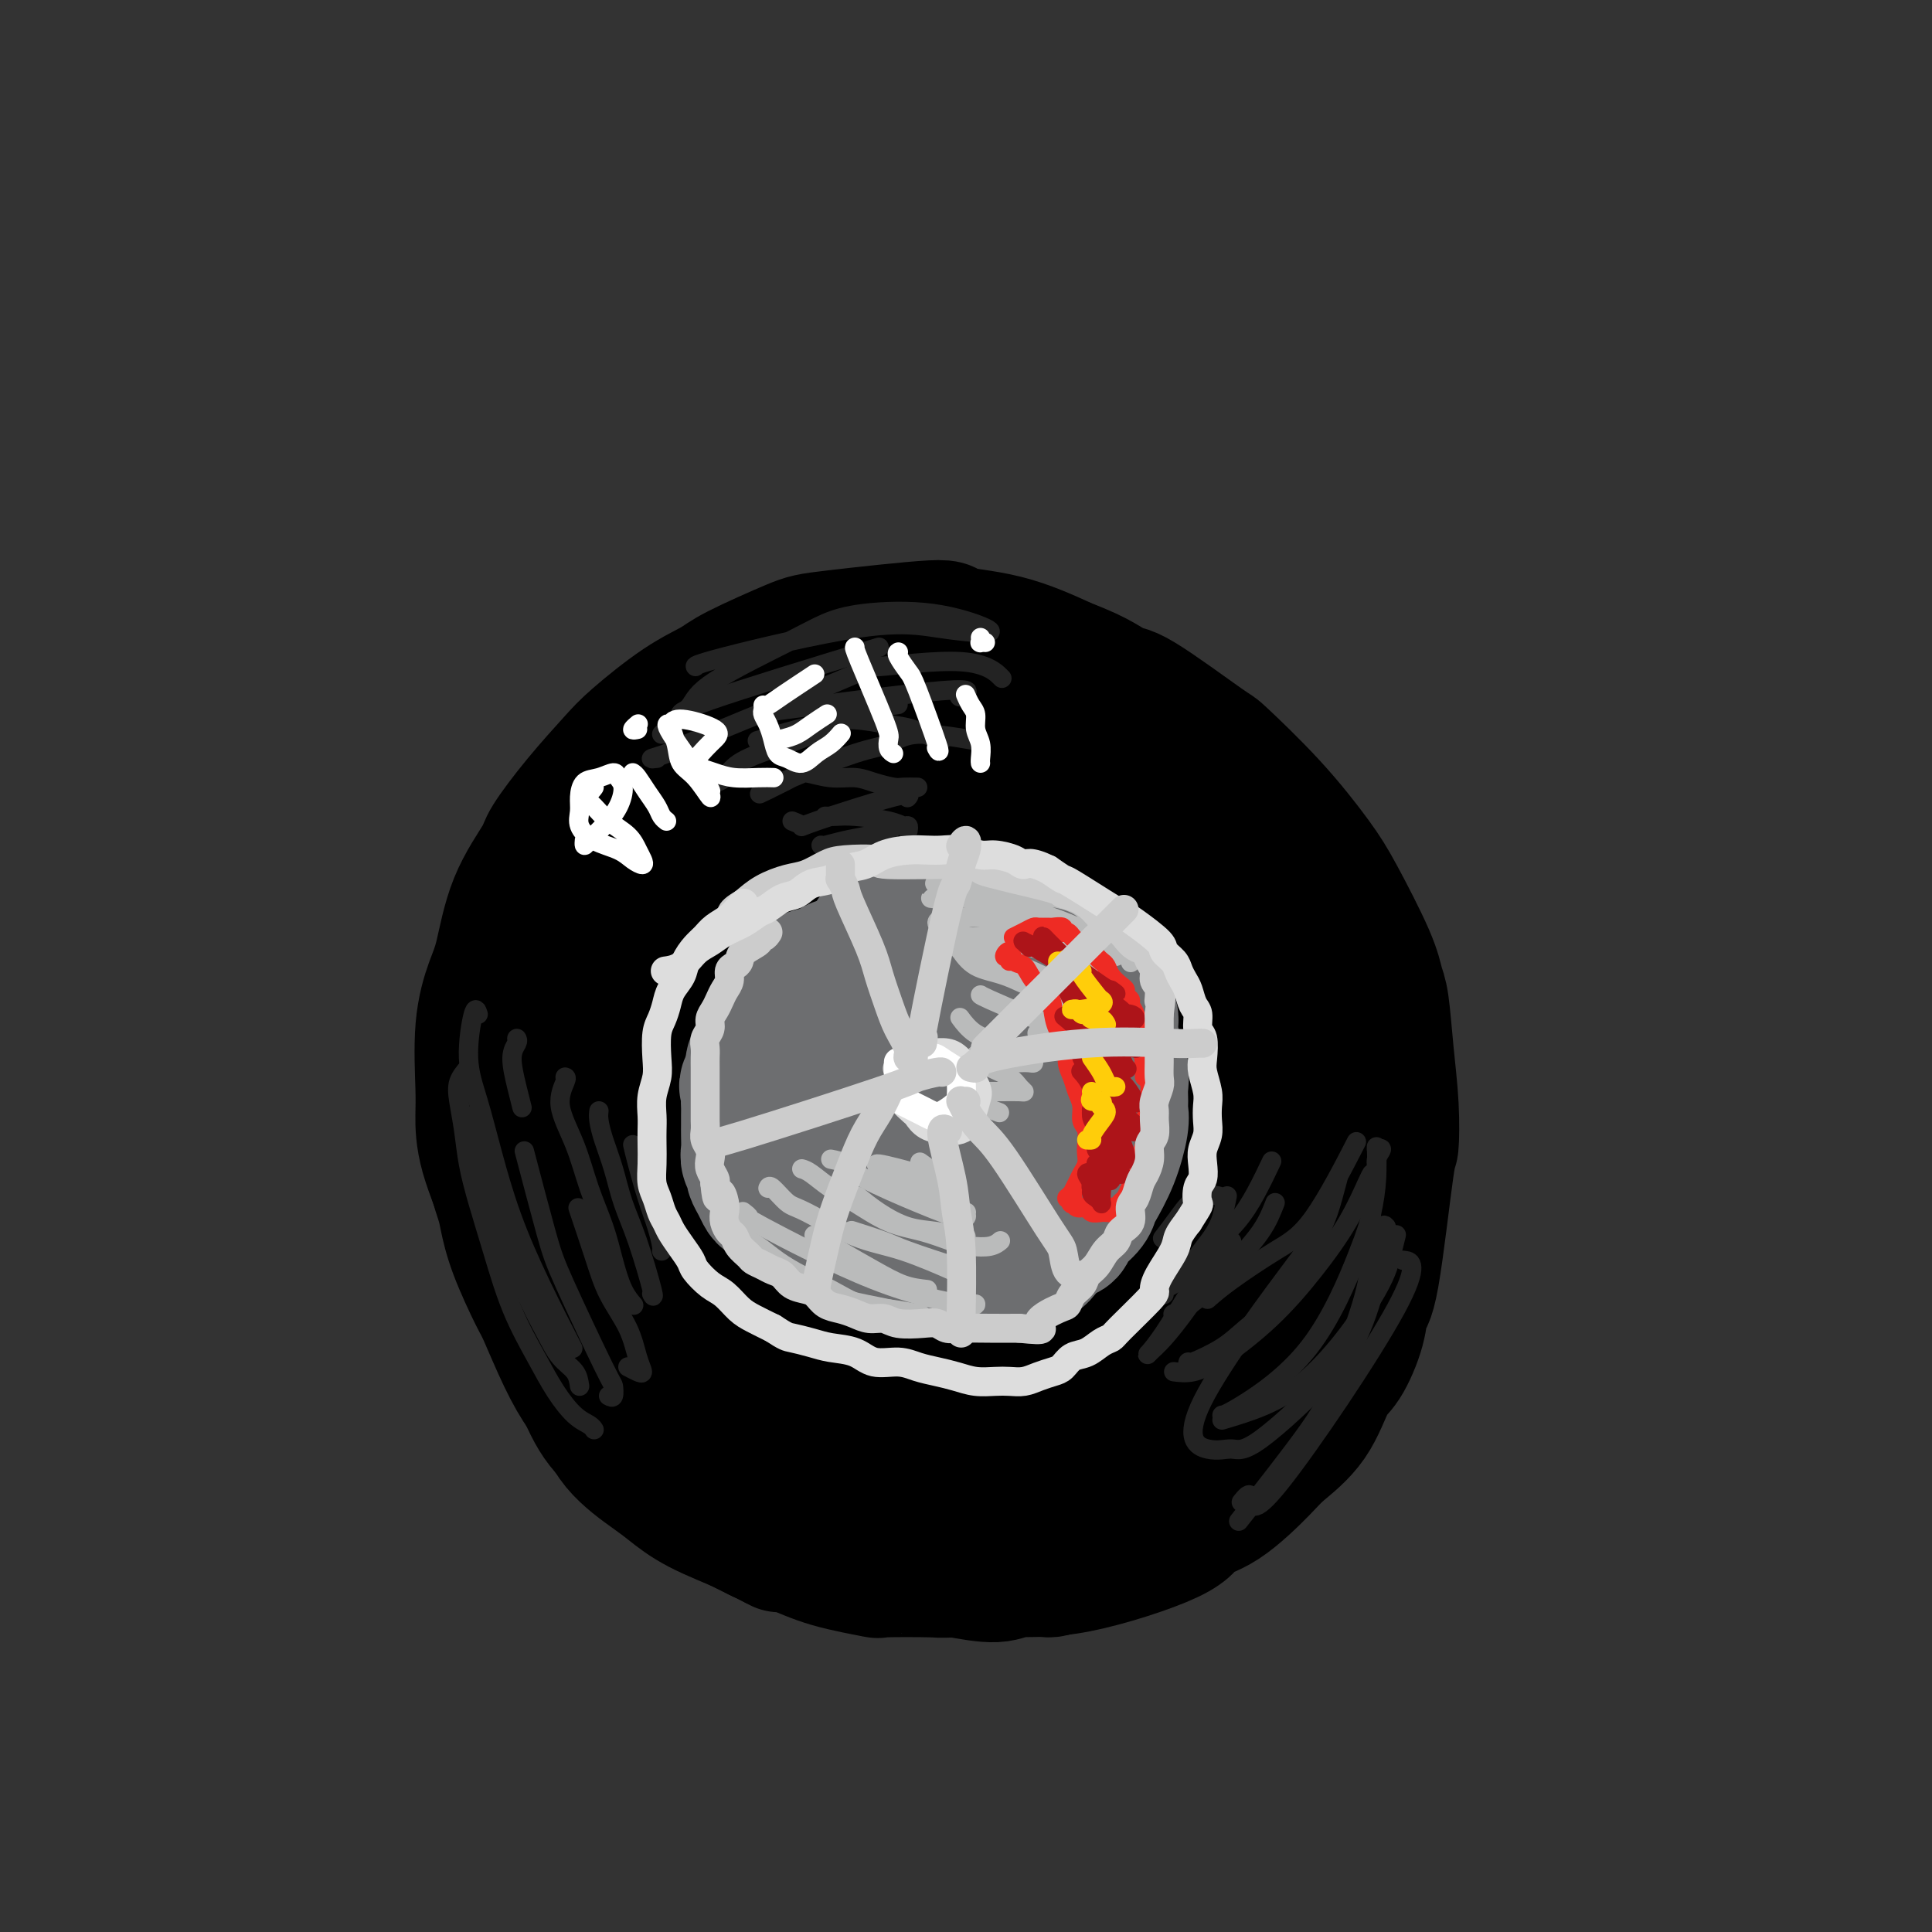 <svg viewBox='0 0 400 400' version='1.1' xmlns='http://www.w3.org/2000/svg' xmlns:xlink='http://www.w3.org/1999/xlink'><rect x="0" y="0" width="400" height="400" fill="#333333" stroke="none"/><g fill='none' stroke='rgb(109,110,112)' stroke-width='28' stroke-linecap='round' stroke-linejoin='round'><path d='M195,237c0.611,0.004 1.222,0.009 0,0c-1.222,-0.009 -4.278,-0.031 -6,0c-1.722,0.031 -2.111,0.114 -3,0c-0.889,-0.114 -2.278,-0.426 -3,-1c-0.722,-0.574 -0.777,-1.409 -1,-3c-0.223,-1.591 -0.614,-3.937 0,-6c0.614,-2.063 2.235,-3.842 4,-5c1.765,-1.158 3.675,-1.695 5,-2c1.325,-0.305 2.064,-0.378 4,1c1.936,1.378 5.068,4.207 7,8c1.932,3.793 2.664,8.552 3,11c0.336,2.448 0.276,2.586 -1,5c-1.276,2.414 -3.769,7.103 -5,9c-1.231,1.897 -1.199,1.002 -4,1c-2.801,-0.002 -8.437,0.889 -13,-1c-4.563,-1.889 -8.055,-6.559 -10,-9c-1.945,-2.441 -2.342,-2.654 -3,-5c-0.658,-2.346 -1.578,-6.824 -1,-11c0.578,-4.176 2.653,-8.048 4,-10c1.347,-1.952 1.965,-1.984 5,-3c3.035,-1.016 8.488,-3.015 13,-3c4.512,0.015 8.082,2.045 10,3c1.918,0.955 2.184,0.834 4,2c1.816,1.166 5.183,3.619 6,7c0.817,3.381 -0.915,7.690 -2,10c-1.085,2.310 -1.523,2.622 -4,4c-2.477,1.378 -6.993,3.822 -10,5c-3.007,1.178 -4.503,1.089 -6,1'/><path d='M188,245c-3.885,1.438 -5.598,2.033 -9,0c-3.402,-2.033 -8.495,-6.695 -11,-12c-2.505,-5.305 -2.423,-11.255 0,-17c2.423,-5.745 7.188,-11.286 10,-14c2.812,-2.714 3.672,-2.603 8,-4c4.328,-1.397 12.124,-4.304 16,-5c3.876,-0.696 3.833,0.817 7,4c3.167,3.183 9.545,8.034 14,14c4.455,5.966 6.989,13.046 8,17c1.011,3.954 0.500,4.783 -1,8c-1.500,3.217 -3.988,8.823 -9,13c-5.012,4.177 -12.546,6.924 -17,8c-4.454,1.076 -5.827,0.481 -11,0c-5.173,-0.481 -14.147,-0.847 -21,-3c-6.853,-2.153 -11.586,-6.092 -14,-8c-2.414,-1.908 -2.510,-1.786 -3,-4c-0.490,-2.214 -1.374,-6.766 0,-11c1.374,-4.234 5.005,-8.151 7,-10c1.995,-1.849 2.355,-1.632 6,-2c3.645,-0.368 10.574,-1.322 18,-1c7.426,0.322 15.347,1.920 19,3c3.653,1.080 3.038,1.643 4,3c0.962,1.357 3.500,3.507 4,6c0.500,2.493 -1.039,5.328 -2,7c-0.961,1.672 -1.343,2.179 -5,5c-3.657,2.821 -10.591,7.955 -15,12c-4.409,4.045 -6.295,7.002 -12,2c-5.705,-5.002 -15.228,-17.962 -19,-24c-3.772,-6.038 -1.792,-5.154 0,-8c1.792,-2.846 3.396,-9.423 5,-16'/><path d='M165,208c3.094,-5.967 8.329,-8.885 14,-11c5.671,-2.115 11.778,-3.427 18,-2c6.222,1.427 12.557,5.593 16,8c3.443,2.407 3.992,3.054 5,7c1.008,3.946 2.474,11.192 3,15c0.526,3.808 0.112,4.180 -2,8c-2.112,3.820 -5.922,11.089 -11,16c-5.078,4.911 -11.423,7.466 -15,9c-3.577,1.534 -4.387,2.049 -8,2c-3.613,-0.049 -10.031,-0.662 -14,-3c-3.969,-2.338 -5.491,-6.400 -7,-12c-1.509,-5.600 -3.006,-12.738 -3,-18c0.006,-5.262 1.515,-8.647 2,-10c0.485,-1.353 -0.054,-0.672 2,-1c2.054,-0.328 6.702,-1.664 13,-2c6.298,-0.336 14.246,0.328 18,1c3.754,0.672 3.315,1.352 5,4c1.685,2.648 5.495,7.264 7,11c1.505,3.736 0.707,6.591 0,8c-0.707,1.409 -1.323,1.373 -4,3c-2.677,1.627 -7.416,4.919 -12,7c-4.584,2.081 -9.012,2.952 -14,2c-4.988,-0.952 -10.535,-3.728 -13,-5c-2.465,-1.272 -1.847,-1.041 -3,-2c-1.153,-0.959 -4.077,-3.108 -2,-10c2.077,-6.892 9.155,-18.528 15,-25c5.845,-6.472 10.458,-7.781 14,-8c3.542,-0.219 6.012,0.652 7,1c0.988,0.348 0.494,0.174 0,0'/></g>
<g fill='none' stroke='rgb(0,0,0)' stroke-width='28' stroke-linecap='round' stroke-linejoin='round'><path d='M207,287c-0.028,0.033 -0.056,0.065 0,0c0.056,-0.065 0.195,-0.228 0,0c-0.195,0.228 -0.724,0.845 -1,1c-0.276,0.155 -0.299,-0.153 -1,0c-0.701,0.153 -2.080,0.766 -3,1c-0.920,0.234 -1.380,0.089 -3,0c-1.620,-0.089 -4.401,-0.122 -6,0c-1.599,0.122 -2.017,0.399 -4,0c-1.983,-0.399 -5.532,-1.474 -9,-2c-3.468,-0.526 -6.854,-0.504 -10,-1c-3.146,-0.496 -6.053,-1.509 -8,-2c-1.947,-0.491 -2.934,-0.461 -5,-1c-2.066,-0.539 -5.212,-1.647 -7,-2c-1.788,-0.353 -2.218,0.048 -4,-1c-1.782,-1.048 -4.914,-3.547 -7,-5c-2.086,-1.453 -3.124,-1.861 -6,-5c-2.876,-3.139 -7.590,-9.008 -10,-12c-2.410,-2.992 -2.517,-3.105 -3,-4c-0.483,-0.895 -1.341,-2.572 -2,-4c-0.659,-1.428 -1.120,-2.607 -2,-5c-0.880,-2.393 -2.179,-5.999 -3,-10c-0.821,-4.001 -1.165,-8.397 -1,-11c0.165,-2.603 0.838,-3.415 1,-6c0.162,-2.585 -0.188,-6.944 1,-11c1.188,-4.056 3.914,-7.808 5,-10c1.086,-2.192 0.533,-2.823 2,-5c1.467,-2.177 4.954,-5.901 8,-9c3.046,-3.099 5.652,-5.573 9,-8c3.348,-2.427 7.440,-4.807 10,-6c2.560,-1.193 3.589,-1.198 6,-2c2.411,-0.802 6.206,-2.401 10,-4'/><path d='M164,163c6.775,-2.560 10.712,-2.960 13,-3c2.288,-0.040 2.927,0.279 6,0c3.073,-0.279 8.582,-1.158 13,-1c4.418,0.158 7.747,1.352 12,3c4.253,1.648 9.430,3.748 12,5c2.570,1.252 2.535,1.655 5,4c2.465,2.345 7.432,6.631 10,9c2.568,2.369 2.736,2.822 4,5c1.264,2.178 3.624,6.081 6,10c2.376,3.919 4.770,7.853 6,10c1.230,2.147 1.297,2.506 2,5c0.703,2.494 2.042,7.122 3,11c0.958,3.878 1.536,7.004 2,9c0.464,1.996 0.814,2.862 1,5c0.186,2.138 0.207,5.549 0,8c-0.207,2.451 -0.642,3.942 -1,5c-0.358,1.058 -0.640,1.681 -1,3c-0.360,1.319 -0.800,3.333 -1,4c-0.200,0.667 -0.162,-0.014 -1,1c-0.838,1.014 -2.554,3.722 -4,6c-1.446,2.278 -2.624,4.128 -4,6c-1.376,1.872 -2.950,3.768 -4,5c-1.050,1.232 -1.578,1.800 -3,3c-1.422,1.200 -3.740,3.031 -5,4c-1.260,0.969 -1.462,1.076 -3,2c-1.538,0.924 -4.411,2.665 -7,4c-2.589,1.335 -4.896,2.264 -7,3c-2.104,0.736 -4.007,1.280 -7,2c-2.993,0.720 -7.075,1.617 -9,2c-1.925,0.383 -1.693,0.252 -3,0c-1.307,-0.252 -4.154,-0.626 -7,-1'/><path d='M192,292c-4.808,0.267 -3.829,-0.567 -5,-1c-1.171,-0.433 -4.493,-0.467 -8,-1c-3.507,-0.533 -7.199,-1.565 -9,-2c-1.801,-0.435 -1.711,-0.274 -4,-1c-2.289,-0.726 -6.957,-2.340 -9,-3c-2.043,-0.660 -1.461,-0.365 -3,-1c-1.539,-0.635 -5.200,-2.200 -8,-4c-2.800,-1.800 -4.739,-3.834 -7,-6c-2.261,-2.166 -4.843,-4.464 -6,-6c-1.157,-1.536 -0.888,-2.310 -2,-4c-1.112,-1.690 -3.606,-4.297 -5,-7c-1.394,-2.703 -1.688,-5.502 -2,-7c-0.312,-1.498 -0.641,-1.696 -1,-4c-0.359,-2.304 -0.746,-6.715 -1,-9c-0.254,-2.285 -0.374,-2.443 0,-4c0.374,-1.557 1.243,-4.514 2,-7c0.757,-2.486 1.403,-4.500 2,-7c0.597,-2.500 1.144,-5.487 2,-7c0.856,-1.513 2.019,-1.552 3,-3c0.981,-1.448 1.778,-4.303 3,-6c1.222,-1.697 2.869,-2.235 4,-3c1.131,-0.765 1.746,-1.756 3,-3c1.254,-1.244 3.149,-2.741 5,-4c1.851,-1.259 3.659,-2.280 5,-3c1.341,-0.720 2.214,-1.138 4,-2c1.786,-0.862 4.484,-2.168 6,-3c1.516,-0.832 1.851,-1.190 4,-2c2.149,-0.810 6.112,-2.073 9,-3c2.888,-0.927 4.701,-1.519 7,-2c2.299,-0.481 5.086,-0.852 7,-1c1.914,-0.148 2.957,-0.074 4,0'/><path d='M192,176c7.135,-0.511 11.474,1.210 14,2c2.526,0.790 3.240,0.648 4,1c0.760,0.352 1.565,1.198 4,2c2.435,0.802 6.501,1.558 8,2c1.499,0.442 0.430,0.568 2,2c1.570,1.432 5.778,4.170 9,6c3.222,1.830 5.459,2.751 7,4c1.541,1.249 2.388,2.824 3,4c0.612,1.176 0.989,1.953 2,3c1.011,1.047 2.655,2.364 4,5c1.345,2.636 2.390,6.591 3,10c0.610,3.409 0.785,6.271 1,8c0.215,1.729 0.470,2.326 0,4c-0.470,1.674 -1.665,4.425 -2,6c-0.335,1.575 0.188,1.973 0,4c-0.188,2.027 -1.089,5.682 -2,8c-0.911,2.318 -1.832,3.299 -2,4c-0.168,0.701 0.417,1.121 0,2c-0.417,0.879 -1.835,2.218 -3,4c-1.165,1.782 -2.075,4.009 -3,6c-0.925,1.991 -1.865,3.748 -4,6c-2.135,2.252 -5.466,5.000 -7,6c-1.534,1.000 -1.272,0.254 -2,1c-0.728,0.746 -2.445,2.985 -5,4c-2.555,1.015 -5.947,0.806 -8,1c-2.053,0.194 -2.765,0.792 -5,1c-2.235,0.208 -5.991,0.025 -9,0c-3.009,-0.025 -5.272,0.109 -7,0c-1.728,-0.109 -2.922,-0.460 -5,-1c-2.078,-0.540 -5.039,-1.270 -8,-2'/><path d='M181,279c-3.161,-1.119 -4.562,-2.416 -6,-3c-1.438,-0.584 -2.912,-0.456 -5,-1c-2.088,-0.544 -4.790,-1.760 -7,-3c-2.210,-1.240 -3.926,-2.504 -5,-3c-1.074,-0.496 -1.504,-0.223 -3,-1c-1.496,-0.777 -4.058,-2.603 -6,-4c-1.942,-1.397 -3.265,-2.363 -4,-3c-0.735,-0.637 -0.882,-0.943 -2,-2c-1.118,-1.057 -3.207,-2.864 -5,-5c-1.793,-2.136 -3.289,-4.602 -4,-6c-0.711,-1.398 -0.637,-1.727 -1,-3c-0.363,-1.273 -1.162,-3.489 -2,-6c-0.838,-2.511 -1.717,-5.317 -2,-7c-0.283,-1.683 0.028,-2.245 0,-4c-0.028,-1.755 -0.394,-4.704 0,-7c0.394,-2.296 1.550,-3.939 2,-5c0.450,-1.061 0.195,-1.539 1,-3c0.805,-1.461 2.671,-3.904 4,-6c1.329,-2.096 2.121,-3.843 3,-5c0.879,-1.157 1.844,-1.723 3,-3c1.156,-1.277 2.502,-3.264 4,-5c1.498,-1.736 3.149,-3.222 4,-4c0.851,-0.778 0.904,-0.848 2,-2c1.096,-1.152 3.237,-3.385 5,-5c1.763,-1.615 3.150,-2.612 4,-3c0.850,-0.388 1.163,-0.168 2,-1c0.837,-0.832 2.197,-2.718 4,-4c1.803,-1.282 4.050,-1.962 5,-2c0.950,-0.038 0.602,0.567 2,0c1.398,-0.567 4.542,-2.305 6,-3c1.458,-0.695 1.229,-0.348 1,0'/><path d='M181,170c3.402,-0.955 4.906,-0.841 7,-1c2.094,-0.159 4.777,-0.589 7,-1c2.223,-0.411 3.988,-0.803 6,-1c2.012,-0.197 4.273,-0.200 6,0c1.727,0.200 2.919,0.603 5,1c2.081,0.397 5.051,0.789 7,1c1.949,0.211 2.876,0.241 5,1c2.124,0.759 5.443,2.246 8,4c2.557,1.754 4.352,3.773 6,5c1.648,1.227 3.149,1.662 5,3c1.851,1.338 4.052,3.581 6,6c1.948,2.419 3.642,5.016 5,7c1.358,1.984 2.379,3.357 4,6c1.621,2.643 3.842,6.557 5,9c1.158,2.443 1.252,3.415 2,7c0.748,3.585 2.149,9.784 3,13c0.851,3.216 1.150,3.448 1,6c-0.150,2.552 -0.749,7.422 -1,10c-0.251,2.578 -0.152,2.862 -1,6c-0.848,3.138 -2.642,9.130 -5,14c-2.358,4.870 -5.281,8.619 -7,11c-1.719,2.381 -2.236,3.394 -4,6c-1.764,2.606 -4.775,6.804 -6,9c-1.225,2.196 -0.662,2.390 -3,4c-2.338,1.610 -7.576,4.636 -11,7c-3.424,2.364 -5.033,4.067 -12,5c-6.967,0.933 -19.290,1.095 -25,1c-5.710,-0.095 -4.807,-0.449 -7,-1c-2.193,-0.551 -7.484,-1.300 -11,-2c-3.516,-0.700 -5.258,-1.350 -7,-2'/><path d='M169,304c-6.480,-1.586 -10.179,-3.050 -14,-5c-3.821,-1.950 -7.764,-4.386 -10,-6c-2.236,-1.614 -2.764,-2.408 -5,-4c-2.236,-1.592 -6.179,-3.983 -9,-6c-2.821,-2.017 -4.521,-3.660 -6,-5c-1.479,-1.340 -2.736,-2.375 -5,-5c-2.264,-2.625 -5.535,-6.838 -8,-10c-2.465,-3.162 -4.124,-5.273 -5,-7c-0.876,-1.727 -0.968,-3.071 -2,-6c-1.032,-2.929 -3.002,-7.445 -4,-11c-0.998,-3.555 -1.022,-6.150 -1,-8c0.022,-1.850 0.089,-2.956 0,-6c-0.089,-3.044 -0.335,-8.027 0,-12c0.335,-3.973 1.252,-6.936 2,-9c0.748,-2.064 1.327,-3.227 2,-6c0.673,-2.773 1.440,-7.154 3,-11c1.560,-3.846 3.914,-7.155 5,-9c1.086,-1.845 0.903,-2.226 2,-4c1.097,-1.774 3.473,-4.940 6,-8c2.527,-3.060 5.204,-6.014 7,-8c1.796,-1.986 2.711,-3.005 5,-5c2.289,-1.995 5.951,-4.967 9,-7c3.049,-2.033 5.486,-3.127 7,-4c1.514,-0.873 2.106,-1.523 5,-3c2.894,-1.477 8.088,-3.779 11,-5c2.912,-1.221 3.540,-1.360 9,-2c5.460,-0.640 15.752,-1.780 20,-2c4.248,-0.220 2.451,0.479 4,1c1.549,0.521 6.442,0.863 11,2c4.558,1.137 8.779,3.068 13,5'/><path d='M221,138c6.496,2.391 8.737,4.367 10,5c1.263,0.633 1.549,-0.079 5,2c3.451,2.079 10.069,6.947 13,9c2.931,2.053 2.175,1.290 4,3c1.825,1.710 6.229,5.893 10,10c3.771,4.107 6.908,8.137 9,11c2.092,2.863 3.138,4.557 5,8c1.862,3.443 4.541,8.633 6,12c1.459,3.367 1.698,4.911 2,6c0.302,1.089 0.668,1.722 1,4c0.332,2.278 0.629,6.201 1,10c0.371,3.799 0.814,7.474 1,11c0.186,3.526 0.115,6.905 0,8c-0.115,1.095 -0.274,-0.093 -1,5c-0.726,5.093 -2.017,16.465 -3,22c-0.983,5.535 -1.656,5.231 -2,6c-0.344,0.769 -0.357,2.611 -1,5c-0.643,2.389 -1.914,5.324 -3,7c-1.086,1.676 -1.986,2.091 -3,4c-1.014,1.909 -2.143,5.312 -4,8c-1.857,2.688 -4.444,4.663 -6,6c-1.556,1.337 -2.081,2.037 -4,4c-1.919,1.963 -5.231,5.190 -8,7c-2.769,1.810 -4.996,2.202 -6,3c-1.004,0.798 -0.786,2.001 -5,4c-4.214,1.999 -12.862,4.794 -19,6c-6.138,1.206 -9.768,0.825 -12,1c-2.232,0.175 -3.066,0.907 -5,1c-1.934,0.093 -4.967,-0.454 -8,-1'/><path d='M198,325c-4.394,0.160 -2.879,0.062 -5,0c-2.121,-0.062 -7.877,-0.086 -10,0c-2.123,0.086 -0.611,0.281 -2,0c-1.389,-0.281 -5.679,-1.040 -9,-2c-3.321,-0.960 -5.673,-2.123 -8,-3c-2.327,-0.877 -4.629,-1.468 -6,-2c-1.371,-0.532 -1.812,-1.006 -4,-2c-2.188,-0.994 -6.122,-2.507 -9,-4c-2.878,-1.493 -4.699,-2.967 -6,-4c-1.301,-1.033 -2.083,-1.625 -4,-3c-1.917,-1.375 -4.969,-3.531 -7,-6c-2.031,-2.469 -3.042,-5.250 -4,-7c-0.958,-1.750 -1.864,-2.468 -3,-4c-1.136,-1.532 -2.504,-3.877 -4,-7c-1.496,-3.123 -3.121,-7.024 -4,-9c-0.879,-1.976 -1.014,-2.026 -2,-4c-0.986,-1.974 -2.824,-5.872 -4,-9c-1.176,-3.128 -1.689,-5.485 -2,-7c-0.311,-1.515 -0.420,-2.187 -1,-4c-0.580,-1.813 -1.632,-4.765 -2,-8c-0.368,-3.235 -0.052,-6.751 0,-9c0.052,-2.249 -0.160,-3.232 0,-6c0.160,-2.768 0.693,-7.322 1,-9c0.307,-1.678 0.390,-0.478 1,-2c0.610,-1.522 1.749,-5.764 3,-9c1.251,-3.236 2.614,-5.467 5,-9c2.386,-3.533 5.794,-8.370 8,-11c2.206,-2.630 3.209,-3.054 4,-4c0.791,-0.946 1.369,-2.413 3,-4c1.631,-1.587 4.316,-3.293 7,-5'/><path d='M134,172c5.416,-4.559 7.956,-3.957 10,-5c2.044,-1.043 3.592,-3.731 5,-5c1.408,-1.269 2.676,-1.118 5,-2c2.324,-0.882 5.703,-2.797 8,-4c2.297,-1.203 3.511,-1.694 5,-2c1.489,-0.306 3.252,-0.425 6,-1c2.748,-0.575 6.482,-1.604 9,-2c2.518,-0.396 3.820,-0.159 6,0c2.180,0.159 5.237,0.239 7,0c1.763,-0.239 2.231,-0.796 3,-1c0.769,-0.204 1.838,-0.055 3,0c1.162,0.055 2.417,0.016 3,0c0.583,-0.016 0.493,-0.008 1,0c0.507,0.008 1.609,0.017 2,0c0.391,-0.017 0.070,-0.061 0,0c-0.070,0.061 0.111,0.226 0,0c-0.111,-0.226 -0.515,-0.843 -1,-1c-0.485,-0.157 -1.050,0.146 -2,0c-0.950,-0.146 -2.283,-0.740 -4,-1c-1.717,-0.260 -3.816,-0.186 -5,0c-1.184,0.186 -1.451,0.483 -5,1c-3.549,0.517 -10.378,1.255 -14,2c-3.622,0.745 -4.035,1.499 -5,2c-0.965,0.501 -2.483,0.751 -4,1'/><path d='M167,154c-6.057,1.759 -7.201,3.158 -8,4c-0.799,0.842 -1.254,1.129 -3,2c-1.746,0.871 -4.781,2.328 -7,4c-2.219,1.672 -3.620,3.559 -5,5c-1.380,1.441 -2.739,2.435 -5,5c-2.261,2.565 -5.426,6.701 -7,9c-1.574,2.299 -1.559,2.762 -2,4c-0.441,1.238 -1.338,3.253 -2,5c-0.662,1.747 -1.088,3.227 -2,6c-0.912,2.773 -2.310,6.840 -3,9c-0.690,2.160 -0.671,2.412 -1,4c-0.329,1.588 -1.006,4.513 -2,8c-0.994,3.487 -2.304,7.535 -3,10c-0.696,2.465 -0.779,3.347 -1,4c-0.221,0.653 -0.581,1.075 -1,3c-0.419,1.925 -0.898,5.351 -1,7c-0.102,1.649 0.172,1.520 0,3c-0.172,1.480 -0.790,4.569 -1,7c-0.210,2.431 -0.011,4.206 0,6c0.011,1.794 -0.164,3.609 0,5c0.164,1.391 0.668,2.359 1,4c0.332,1.641 0.491,3.954 1,6c0.509,2.046 1.366,3.825 2,5c0.634,1.175 1.043,1.746 2,4c0.957,2.254 2.460,6.191 4,9c1.540,2.809 3.117,4.490 6,7c2.883,2.510 7.072,5.848 10,8c2.928,2.152 4.596,3.118 6,4c1.404,0.882 2.544,1.681 5,3c2.456,1.319 6.228,3.160 10,5'/><path d='M160,319c3.234,1.808 0.820,0.330 2,0c1.180,-0.330 5.954,0.490 10,1c4.046,0.510 7.362,0.711 10,1c2.638,0.289 4.596,0.666 6,1c1.404,0.334 2.254,0.625 4,1c1.746,0.375 4.387,0.833 6,1c1.613,0.167 2.199,0.044 3,0c0.801,-0.044 1.817,-0.007 3,0c1.183,0.007 2.532,-0.015 4,0c1.468,0.015 3.053,0.068 4,0c0.947,-0.068 1.255,-0.258 2,0c0.745,0.258 1.925,0.962 3,1c1.075,0.038 2.043,-0.590 3,-1c0.957,-0.410 1.903,-0.603 3,-1c1.097,-0.397 2.344,-1.000 4,-2c1.656,-1.000 3.722,-2.399 5,-3c1.278,-0.601 1.767,-0.405 3,-1c1.233,-0.595 3.210,-1.981 5,-3c1.790,-1.019 3.394,-1.671 4,-2c0.606,-0.329 0.214,-0.336 1,-1c0.786,-0.664 2.750,-1.987 4,-3c1.250,-1.013 1.786,-1.718 2,-2c0.214,-0.282 0.107,-0.141 0,0'/></g>
<g fill='none' stroke='rgb(109,110,112)' stroke-width='28' stroke-linecap='round' stroke-linejoin='round'><path d='M186,202c-0.634,-0.224 -1.268,-0.448 -2,-1c-0.732,-0.552 -1.562,-1.431 -2,-2c-0.438,-0.569 -0.485,-0.828 -1,-1c-0.515,-0.172 -1.500,-0.256 -2,0c-0.500,0.256 -0.515,0.852 -1,1c-0.485,0.148 -1.440,-0.154 -2,0c-0.560,0.154 -0.726,0.763 -1,1c-0.274,0.237 -0.655,0.102 -1,0c-0.345,-0.102 -0.655,-0.172 -1,0c-0.345,0.172 -0.726,0.585 -1,1c-0.274,0.415 -0.440,0.832 -1,1c-0.560,0.168 -1.512,0.087 -2,0c-0.488,-0.087 -0.512,-0.179 -1,0c-0.488,0.179 -1.441,0.629 -2,1c-0.559,0.371 -0.723,0.662 -1,1c-0.277,0.338 -0.666,0.724 -1,1c-0.334,0.276 -0.614,0.441 -1,1c-0.386,0.559 -0.878,1.511 -1,2c-0.122,0.489 0.126,0.516 0,1c-0.126,0.484 -0.625,1.424 -1,2c-0.375,0.576 -0.626,0.788 -1,1c-0.374,0.212 -0.870,0.424 -1,1c-0.130,0.576 0.105,1.516 0,2c-0.105,0.484 -0.550,0.511 -1,1c-0.450,0.489 -0.905,1.440 -1,2c-0.095,0.560 0.170,0.727 0,1c-0.170,0.273 -0.777,0.650 -1,1c-0.223,0.350 -0.064,0.671 0,1c0.064,0.329 0.032,0.664 0,1'/><path d='M156,222c-2.083,3.678 -1.290,2.873 -1,3c0.290,0.127 0.078,1.188 0,2c-0.078,0.812 -0.021,1.376 0,2c0.021,0.624 0.004,1.308 0,2c-0.004,0.692 0.003,1.394 0,2c-0.003,0.606 -0.016,1.117 0,2c0.016,0.883 0.060,2.137 0,3c-0.060,0.863 -0.223,1.334 0,2c0.223,0.666 0.832,1.526 1,2c0.168,0.474 -0.106,0.561 0,1c0.106,0.439 0.591,1.231 1,2c0.409,0.769 0.743,1.516 1,2c0.257,0.484 0.439,0.706 1,1c0.561,0.294 1.502,0.660 2,1c0.498,0.340 0.554,0.652 1,1c0.446,0.348 1.282,0.731 2,1c0.718,0.269 1.319,0.425 2,1c0.681,0.575 1.442,1.570 2,2c0.558,0.430 0.912,0.296 2,1c1.088,0.704 2.909,2.245 4,3c1.091,0.755 1.451,0.723 2,1c0.549,0.277 1.287,0.863 2,1c0.713,0.137 1.400,-0.173 2,0c0.600,0.173 1.114,0.831 2,1c0.886,0.169 2.145,-0.151 3,0c0.855,0.151 1.307,0.771 2,1c0.693,0.229 1.627,0.065 3,0c1.373,-0.065 3.187,-0.033 5,0'/><path d='M195,262c3.153,0.249 2.535,-0.130 3,0c0.465,0.130 2.011,0.768 3,1c0.989,0.232 1.420,0.059 2,0c0.580,-0.059 1.310,-0.005 2,0c0.690,0.005 1.341,-0.041 2,0c0.659,0.041 1.327,0.168 2,0c0.673,-0.168 1.353,-0.630 2,-1c0.647,-0.370 1.263,-0.648 2,-1c0.737,-0.352 1.596,-0.779 2,-1c0.404,-0.221 0.353,-0.237 1,-1c0.647,-0.763 1.991,-2.274 3,-3c1.009,-0.726 1.683,-0.667 2,-1c0.317,-0.333 0.276,-1.058 1,-2c0.724,-0.942 2.212,-2.101 3,-3c0.788,-0.899 0.877,-1.539 1,-2c0.123,-0.461 0.282,-0.742 1,-2c0.718,-1.258 1.996,-3.494 3,-6c1.004,-2.506 1.735,-5.281 2,-7c0.265,-1.719 0.066,-2.380 0,-3c-0.066,-0.620 0.003,-1.197 0,-2c-0.003,-0.803 -0.078,-1.832 0,-3c0.078,-1.168 0.308,-2.477 0,-4c-0.308,-1.523 -1.154,-3.262 -2,-5'/><path d='M230,216c-0.273,-3.699 0.046,-4.446 0,-5c-0.046,-0.554 -0.455,-0.916 -1,-2c-0.545,-1.084 -1.224,-2.891 -2,-4c-0.776,-1.109 -1.649,-1.522 -2,-2c-0.351,-0.478 -0.181,-1.022 -1,-2c-0.819,-0.978 -2.627,-2.392 -4,-3c-1.373,-0.608 -2.312,-0.412 -4,-1c-1.688,-0.588 -4.125,-1.961 -6,-3c-1.875,-1.039 -3.186,-1.743 -4,-2c-0.814,-0.257 -1.129,-0.065 -2,0c-0.871,0.065 -2.296,0.004 -3,0c-0.704,-0.004 -0.686,0.051 -1,0c-0.314,-0.051 -0.960,-0.207 -3,0c-2.040,0.207 -5.475,0.777 -7,1c-1.525,0.223 -1.141,0.098 -1,0c0.141,-0.098 0.040,-0.171 -1,0c-1.040,0.171 -3.020,0.585 -5,1'/><path d='M183,194c-3.833,0.333 -1.917,0.167 0,0'/></g>
<g fill='none' stroke='rgb(186,187,187)' stroke-width='4' stroke-linecap='round' stroke-linejoin='round'><path d='M152,255c0.203,0.142 0.405,0.284 1,1c0.595,0.716 1.582,2.006 3,3c1.418,0.994 3.266,1.691 5,3c1.734,1.309 3.352,3.231 4,4c0.648,0.769 0.324,0.384 0,0'/><path d='M153,254c0.174,0.690 0.348,1.381 1,2c0.652,0.619 1.783,1.168 3,2c1.217,0.832 2.521,1.949 4,3c1.479,1.051 3.133,2.037 5,3c1.867,0.963 3.948,1.905 6,3c2.052,1.095 4.076,2.345 6,3c1.924,0.655 3.749,0.715 6,1c2.251,0.285 4.929,0.796 6,1c1.071,0.204 0.536,0.102 0,0'/><path d='M169,266c1.710,1.094 3.419,2.188 6,3c2.581,0.812 6.032,1.341 9,2c2.968,0.659 5.453,1.447 9,2c3.547,0.553 8.156,0.872 10,1c1.844,0.128 0.922,0.064 0,0'/><path d='M154,251c-0.172,-0.131 -0.344,-0.262 0,0c0.344,0.262 1.202,0.918 1,1c-0.202,0.082 -1.466,-0.409 3,2c4.466,2.409 14.661,7.718 23,11c8.339,3.282 14.822,4.538 18,5c3.178,0.462 3.051,0.132 3,0c-0.051,-0.132 -0.025,-0.066 0,0'/><path d='M192,267c-1.606,-0.180 -3.212,-0.360 -5,-1c-1.788,-0.640 -3.758,-1.738 -6,-3c-2.242,-1.262 -4.758,-2.686 -7,-4c-2.242,-1.314 -4.212,-2.518 -5,-3c-0.788,-0.482 -0.394,-0.241 0,0'/><path d='M159,246c0.139,-0.315 0.278,-0.631 1,0c0.722,0.631 2.027,2.208 3,3c0.973,0.792 1.614,0.798 4,2c2.386,1.202 6.516,3.601 10,5c3.484,1.399 6.323,1.800 10,3c3.677,1.200 8.194,3.200 10,4c1.806,0.800 0.903,0.400 0,0'/><path d='M198,262c0.493,0.295 0.986,0.590 -1,0c-1.986,-0.590 -6.450,-2.065 -9,-3c-2.550,-0.935 -3.187,-1.329 -5,-2c-1.813,-0.671 -4.804,-1.620 -6,-2c-1.196,-0.380 -0.598,-0.190 0,0'/><path d='M166,242c0.499,0.145 0.999,0.290 2,1c1.001,0.710 2.505,1.987 4,3c1.495,1.013 2.983,1.764 5,3c2.017,1.236 4.564,2.959 7,4c2.436,1.041 4.762,1.400 7,2c2.238,0.600 4.390,1.443 6,2c1.610,0.557 2.679,0.830 4,1c1.321,0.170 2.894,0.238 4,0c1.106,-0.238 1.745,-0.782 2,-1c0.255,-0.218 0.128,-0.109 0,0'/><path d='M200,256c0.002,0.101 0.003,0.202 -1,0c-1.003,-0.202 -3.012,-0.706 -5,-1c-1.988,-0.294 -3.956,-0.378 -6,-1c-2.044,-0.622 -4.166,-1.783 -6,-3c-1.834,-1.217 -3.381,-2.491 -4,-3c-0.619,-0.509 -0.309,-0.255 0,0'/><path d='M172,240c1.113,0.220 2.227,0.441 3,1c0.773,0.559 1.206,1.457 4,3c2.794,1.543 7.949,3.730 11,5c3.051,1.270 3.997,1.624 5,2c1.003,0.376 2.062,0.773 3,1c0.938,0.227 1.753,0.283 2,0c0.247,-0.283 -0.074,-0.904 0,-1c0.074,-0.096 0.545,0.335 -2,-1c-2.545,-1.335 -8.104,-4.434 -11,-6c-2.896,-1.566 -3.128,-1.597 -4,-2c-0.872,-0.403 -2.384,-1.177 -1,-1c1.384,0.177 5.662,1.304 8,2c2.338,0.696 2.734,0.960 3,1c0.266,0.040 0.401,-0.144 1,0c0.599,0.144 1.661,0.616 1,0c-0.661,-0.616 -3.046,-2.319 -4,-3c-0.954,-0.681 -0.477,-0.341 0,0'/><path d='M194,183c-0.591,-0.088 -1.183,-0.176 2,0c3.183,0.176 10.139,0.616 14,1c3.861,0.384 4.627,0.713 6,1c1.373,0.287 3.352,0.533 5,1c1.648,0.467 2.963,1.154 4,2c1.037,0.846 1.795,1.850 3,3c1.205,1.150 2.856,2.446 4,4c1.144,1.554 1.779,3.367 2,4c0.221,0.633 0.026,0.085 0,0c-0.026,-0.085 0.115,0.293 0,0c-0.115,-0.293 -0.486,-1.259 -1,-2c-0.514,-0.741 -1.171,-1.259 -2,-2c-0.829,-0.741 -1.830,-1.706 -3,-3c-1.170,-1.294 -2.507,-2.917 -4,-4c-1.493,-1.083 -3.141,-1.626 -5,-2c-1.859,-0.374 -3.929,-0.580 -6,-1c-2.071,-0.420 -4.141,-1.055 -6,-1c-1.859,0.055 -3.505,0.799 -5,1c-1.495,0.201 -2.840,-0.142 -4,0c-1.160,0.142 -2.137,0.770 -3,1c-0.863,0.230 -1.612,0.061 -2,0c-0.388,-0.061 -0.413,-0.014 0,0c0.413,0.014 1.265,-0.005 2,0c0.735,0.005 1.352,0.034 2,0c0.648,-0.034 1.325,-0.131 3,0c1.675,0.131 4.346,0.489 7,1c2.654,0.511 5.292,1.176 8,2c2.708,0.824 5.488,1.807 8,3c2.512,1.193 4.756,2.597 7,4'/><path d='M230,196c2.556,1.533 1.444,1.867 1,2c-0.444,0.133 -0.222,0.067 0,0'/><path d='M227,200c-1.615,-1.403 -3.230,-2.807 -5,-4c-1.770,-1.193 -3.697,-2.176 -6,-3c-2.303,-0.824 -4.984,-1.490 -7,-2c-2.016,-0.510 -3.368,-0.866 -5,-1c-1.632,-0.134 -3.545,-0.047 -5,0c-1.455,0.047 -2.452,0.054 -3,0c-0.548,-0.054 -0.647,-0.168 -1,0c-0.353,0.168 -0.961,0.618 -1,1c-0.039,0.382 0.489,0.697 1,1c0.511,0.303 1.003,0.594 2,1c0.997,0.406 2.499,0.926 4,1c1.501,0.074 3.001,-0.299 5,0c1.999,0.299 4.497,1.271 7,2c2.503,0.729 5.010,1.215 7,2c1.990,0.785 3.461,1.870 5,3c1.539,1.130 3.145,2.304 4,3c0.855,0.696 0.959,0.913 1,1c0.041,0.087 0.021,0.043 0,0'/><path d='M228,208c-0.334,-0.151 -0.667,-0.303 -2,-1c-1.333,-0.697 -3.665,-1.941 -8,-4c-4.335,-2.059 -10.671,-4.934 -14,-6c-3.329,-1.066 -3.649,-0.323 -4,0c-0.351,0.323 -0.732,0.226 -1,0c-0.268,-0.226 -0.425,-0.580 0,0c0.425,0.580 1.430,2.096 3,3c1.570,0.904 3.705,1.198 6,2c2.295,0.802 4.748,2.114 7,3c2.252,0.886 4.301,1.348 6,2c1.699,0.652 3.046,1.495 4,2c0.954,0.505 1.513,0.671 2,1c0.487,0.329 0.900,0.819 0,1c-0.900,0.181 -3.114,0.052 -4,0c-0.886,-0.052 -0.443,-0.026 0,0'/><path d='M203,206c0.182,0.132 0.363,0.263 2,1c1.637,0.737 4.728,2.079 7,3c2.272,0.921 3.725,1.421 5,2c1.275,0.579 2.373,1.237 3,2c0.627,0.763 0.784,1.630 1,2c0.216,0.370 0.491,0.244 0,0c-0.491,-0.244 -1.748,-0.604 -3,-1c-1.252,-0.396 -2.501,-0.827 -3,-1c-0.499,-0.173 -0.250,-0.086 0,0'/><path d='M199,211c-0.217,-0.294 -0.434,-0.587 0,0c0.434,0.587 1.518,2.056 3,3c1.482,0.944 3.362,1.363 5,2c1.638,0.637 3.034,1.491 4,2c0.966,0.509 1.502,0.672 2,1c0.498,0.328 0.958,0.820 1,1c0.042,0.180 -0.335,0.049 -1,0c-0.665,-0.049 -1.619,-0.014 -2,0c-0.381,0.014 -0.191,0.007 0,0'/><path d='M203,218c-0.655,0.243 -1.310,0.486 -1,1c0.310,0.514 1.585,1.301 3,2c1.415,0.699 2.972,1.312 4,2c1.028,0.688 1.528,1.452 2,2c0.472,0.548 0.914,0.880 1,1c0.086,0.120 -0.186,0.029 -1,0c-0.814,-0.029 -2.171,0.003 -4,0c-1.829,-0.003 -4.129,-0.042 -6,0c-1.871,0.042 -3.311,0.165 -2,1c1.311,0.835 5.375,2.381 7,3c1.625,0.619 0.813,0.309 0,0'/></g>
<g fill='none' stroke='rgb(35,35,35)' stroke-width='4' stroke-linecap='round' stroke-linejoin='round'><path d='M97,221c-0.820,0.953 -1.640,1.906 -2,3c-0.360,1.094 -0.260,2.327 0,4c0.260,1.673 0.679,3.784 1,6c0.321,2.216 0.543,4.537 1,7c0.457,2.463 1.150,5.066 2,8c0.850,2.934 1.858,6.197 3,10c1.142,3.803 2.418,8.146 4,12c1.582,3.854 3.471,7.218 5,10c1.529,2.782 2.697,4.980 4,7c1.303,2.020 2.741,3.861 4,5c1.259,1.139 2.339,1.576 3,2c0.661,0.424 0.903,0.835 1,1c0.097,0.165 0.048,0.082 0,0'/><path d='M120,287c-0.148,-1.032 -0.296,-2.064 -1,-3c-0.704,-0.936 -1.964,-1.776 -3,-3c-1.036,-1.224 -1.850,-2.831 -3,-5c-1.150,-2.169 -2.638,-4.900 -4,-8c-1.362,-3.100 -2.600,-6.568 -4,-10c-1.400,-3.432 -2.964,-6.829 -4,-10c-1.036,-3.171 -1.546,-6.118 -2,-9c-0.454,-2.882 -0.853,-5.699 -1,-7c-0.147,-1.301 -0.042,-1.086 0,-1c0.042,0.086 0.021,0.043 0,0'/><path d='M99,210c-0.267,-0.814 -0.534,-1.627 -1,0c-0.466,1.627 -1.131,5.695 -1,9c0.131,3.305 1.059,5.847 2,9c0.941,3.153 1.896,6.917 3,11c1.104,4.083 2.358,8.486 4,13c1.642,4.514 3.673,9.138 6,14c2.327,4.862 4.951,9.960 6,12c1.049,2.040 0.525,1.020 0,0'/><path d='M126,289c0.421,0.228 0.841,0.456 1,0c0.159,-0.456 0.056,-1.596 0,-2c-0.056,-0.404 -0.065,-0.072 -2,-4c-1.935,-3.928 -5.797,-12.115 -8,-17c-2.203,-4.885 -2.747,-6.469 -4,-11c-1.253,-4.531 -3.215,-12.009 -4,-15c-0.785,-2.991 -0.392,-1.496 0,0'/><path d='M107,215c0.136,0.233 0.271,0.466 0,1c-0.271,0.534 -0.949,1.370 -1,3c-0.051,1.630 0.525,4.054 1,6c0.475,1.946 0.850,3.413 1,4c0.150,0.587 0.075,0.293 0,0'/><path d='M130,283c0.711,0.368 1.421,0.737 2,1c0.579,0.263 1.026,0.421 1,0c-0.026,-0.421 -0.526,-1.421 -1,-3c-0.474,-1.579 -0.923,-3.738 -2,-6c-1.077,-2.262 -2.784,-4.627 -4,-7c-1.216,-2.373 -1.943,-4.754 -3,-8c-1.057,-3.246 -2.445,-7.356 -3,-9c-0.555,-1.644 -0.278,-0.822 0,0'/><path d='M117,223c0.185,0.040 0.371,0.080 0,1c-0.371,0.920 -1.298,2.719 -1,5c0.298,2.281 1.823,5.044 3,8c1.177,2.956 2.008,6.106 3,9c0.992,2.894 2.147,5.532 3,8c0.853,2.468 1.404,4.765 2,7c0.596,2.235 1.237,4.410 2,6c0.763,1.590 1.646,2.597 2,3c0.354,0.403 0.177,0.201 0,0'/><path d='M124,230c-0.064,0.529 -0.128,1.058 0,2c0.128,0.942 0.448,2.296 1,4c0.552,1.704 1.335,3.759 2,6c0.665,2.241 1.211,4.667 2,7c0.789,2.333 1.820,4.574 3,8c1.180,3.426 2.510,8.038 3,10c0.490,1.962 0.140,1.275 0,1c-0.140,-0.275 -0.070,-0.137 0,0'/><path d='M131,237c0.249,1.050 0.497,2.099 1,4c0.503,1.901 1.259,4.653 2,7c0.741,2.347 1.467,4.289 2,6c0.533,1.711 0.874,3.191 1,4c0.126,0.809 0.036,0.945 0,1c-0.036,0.055 -0.018,0.027 0,0'/><path d='M170,175c0.089,0.091 0.179,0.182 1,0c0.821,-0.182 2.375,-0.636 4,-1c1.625,-0.364 3.322,-0.636 5,-1c1.678,-0.364 3.337,-0.818 4,-1c0.663,-0.182 0.332,-0.091 0,0'/><path d='M188,172c0.072,-0.445 0.143,-0.890 0,-1c-0.143,-0.110 -0.501,0.114 -1,0c-0.499,-0.114 -1.139,-0.566 -3,-1c-1.861,-0.434 -4.942,-0.848 -7,-1c-2.058,-0.152 -3.093,-0.041 -4,0c-0.907,0.041 -1.688,0.012 -2,0c-0.312,-0.012 -0.156,-0.006 0,0'/><path d='M164,170c0.967,0.384 1.933,0.769 2,1c0.067,0.231 -0.766,0.309 3,-1c3.766,-1.309 12.129,-4.006 16,-5c3.871,-0.994 3.249,-0.284 3,0c-0.249,0.284 -0.124,0.142 0,0'/><path d='M190,163c-1.139,-0.022 -2.277,-0.043 -3,0c-0.723,0.043 -1.030,0.151 -2,0c-0.970,-0.151 -2.601,-0.562 -4,-1c-1.399,-0.438 -2.565,-0.905 -4,-1c-1.435,-0.095 -3.139,0.182 -5,0c-1.861,-0.182 -3.879,-0.822 -5,-1c-1.121,-0.178 -1.344,0.107 -3,1c-1.656,0.893 -4.744,2.394 -6,3c-1.256,0.606 -0.679,0.319 0,0c0.679,-0.319 1.459,-0.668 2,-1c0.541,-0.332 0.844,-0.646 4,-2c3.156,-1.354 9.166,-3.750 13,-5c3.834,-1.250 5.492,-1.356 7,-2c1.508,-0.644 2.868,-1.827 6,-2c3.132,-0.173 8.038,0.665 10,1c1.962,0.335 0.981,0.168 0,0'/><path d='M195,153c0.038,0.205 0.075,0.409 -1,0c-1.075,-0.409 -3.264,-1.433 -5,-2c-1.736,-0.567 -3.020,-0.677 -5,-1c-1.980,-0.323 -4.654,-0.860 -7,-1c-2.346,-0.140 -4.362,0.116 -8,1c-3.638,0.884 -8.896,2.395 -11,3c-2.104,0.605 -1.052,0.302 0,0'/><path d='M147,162c-0.065,-0.011 -0.131,-0.023 0,0c0.131,0.023 0.458,0.079 1,0c0.542,-0.079 1.297,-0.293 2,-1c0.703,-0.707 1.353,-1.906 3,-3c1.647,-1.094 4.292,-2.083 7,-3c2.708,-0.917 5.478,-1.761 8,-3c2.522,-1.239 4.794,-2.872 8,-4c3.206,-1.128 7.344,-1.751 9,-2c1.656,-0.249 0.828,-0.125 0,0'/><path d='M200,144c-0.952,0.232 -1.905,0.464 -1,0c0.905,-0.464 3.667,-1.625 -4,-1c-7.667,0.625 -25.762,3.036 -33,4c-7.238,0.964 -3.619,0.482 0,0'/><path d='M136,157c-0.721,0.086 -1.441,0.172 -1,0c0.441,-0.172 2.045,-0.603 3,-1c0.955,-0.397 1.262,-0.761 9,-4c7.738,-3.239 22.908,-9.354 29,-12c6.092,-2.646 3.107,-1.823 6,-2c2.893,-0.177 11.663,-1.355 17,-1c5.337,0.355 7.239,2.244 8,3c0.761,0.756 0.380,0.378 0,0'/><path d='M182,134c-14.111,4.311 -28.222,8.622 -35,11c-6.778,2.378 -6.222,2.822 -6,3c0.222,0.178 0.111,0.089 0,0'/><path d='M137,152c0.275,-0.262 0.551,-0.524 1,-1c0.449,-0.476 1.073,-1.167 2,-2c0.927,-0.833 2.159,-1.810 3,-3c0.841,-1.190 1.293,-2.595 5,-5c3.707,-2.405 10.669,-5.811 15,-8c4.331,-2.189 6.032,-3.160 8,-4c1.968,-0.840 4.205,-1.548 8,-2c3.795,-0.452 9.148,-0.649 14,0c4.852,0.649 9.201,2.142 11,3c1.799,0.858 1.046,1.081 -1,1c-2.046,-0.081 -5.385,-0.467 -9,-1c-3.615,-0.533 -7.505,-1.215 -16,0c-8.495,1.215 -21.595,4.327 -28,6c-6.405,1.673 -6.116,1.907 -6,2c0.116,0.093 0.058,0.047 0,0'/><path d='M243,259c0.226,-0.482 0.452,-0.964 1,-2c0.548,-1.036 1.417,-2.625 2,-4c0.583,-1.375 0.881,-2.536 1,-3c0.119,-0.464 0.060,-0.232 0,0'/><path d='M254,248c0.070,-0.354 0.140,-0.709 0,0c-0.140,0.709 -0.490,2.480 -1,4c-0.510,1.520 -1.180,2.789 -2,4c-0.820,1.211 -1.789,2.363 -3,4c-1.211,1.637 -2.665,3.758 -4,5c-1.335,1.242 -2.552,1.604 -3,2c-0.448,0.396 -0.128,0.828 0,1c0.128,0.172 0.064,0.086 0,0'/><path d='M246,263c1.644,-1.681 3.289,-3.362 5,-5c1.711,-1.638 3.490,-3.233 5,-5c1.510,-1.767 2.753,-3.707 4,-6c1.247,-2.293 2.499,-4.941 3,-6c0.501,-1.059 0.250,-0.530 0,0'/><path d='M264,249c-0.742,1.903 -1.485,3.806 -3,6c-1.515,2.194 -3.804,4.679 -6,7c-2.196,2.321 -4.300,4.478 -6,6c-1.700,1.522 -2.996,2.410 -4,3c-1.004,0.590 -1.715,0.883 -2,1c-0.285,0.117 -0.142,0.059 0,0'/><path d='M250,269c1.273,-1.112 2.545,-2.223 5,-4c2.455,-1.777 6.091,-4.219 9,-6c2.909,-1.781 5.091,-2.903 8,-7c2.909,-4.097 6.545,-11.171 8,-14c1.455,-2.829 0.727,-1.415 0,0'/><path d='M277,244c-0.672,2.557 -1.344,5.114 -2,7c-0.656,1.886 -1.295,3.102 -2,5c-0.705,1.898 -1.475,4.478 -3,7c-1.525,2.522 -3.806,4.988 -6,7c-2.194,2.012 -4.301,3.572 -6,5c-1.699,1.428 -2.992,2.723 -5,4c-2.008,1.277 -4.733,2.536 -6,3c-1.267,0.464 -1.076,0.133 -1,0c0.076,-0.133 0.038,-0.066 0,0'/><path d='M243,284c1.254,0.161 2.509,0.322 4,0c1.491,-0.322 3.219,-1.126 6,-3c2.781,-1.874 6.616,-4.817 10,-8c3.384,-3.183 6.318,-6.604 9,-10c2.682,-3.396 5.111,-6.766 7,-10c1.889,-3.234 3.239,-6.332 4,-8c0.761,-1.668 0.932,-1.905 1,-2c0.068,-0.095 0.034,-0.047 0,0'/><path d='M285,238c-0.020,-0.506 -0.040,-1.011 0,0c0.040,1.011 0.141,3.539 0,6c-0.141,2.461 -0.525,4.856 -1,7c-0.475,2.144 -1.042,4.039 -3,9c-1.958,4.961 -5.308,12.990 -10,19c-4.692,6.010 -10.725,10.003 -14,12c-3.275,1.997 -3.793,1.999 -4,2c-0.207,0.001 -0.104,0.000 0,0'/><path d='M253,294c5.713,-1.697 11.426,-3.394 17,-8c5.574,-4.606 11.010,-12.121 14,-17c2.990,-4.879 3.536,-7.121 4,-9c0.464,-1.879 0.847,-3.394 1,-4c0.153,-0.606 0.077,-0.303 0,0'/><path d='M287,254c-0.353,-0.396 -0.707,-0.792 -1,1c-0.293,1.792 -0.526,5.772 -1,9c-0.474,3.228 -1.191,5.705 -2,8c-0.809,2.295 -1.711,4.408 -3,7c-1.289,2.592 -2.964,5.664 -4,8c-1.036,2.336 -1.433,3.937 -5,9c-3.567,5.063 -10.305,13.590 -13,17c-2.695,3.410 -1.348,1.705 0,0'/><path d='M257,311c0.877,-1.094 1.754,-2.188 2,-1c0.246,1.188 -0.140,4.659 6,-3c6.140,-7.659 18.807,-26.447 24,-36c5.193,-9.553 2.912,-9.872 2,-10c-0.912,-0.128 -0.456,-0.064 0,0'/><path d='M285,238c0.544,-0.174 1.088,-0.347 1,0c-0.088,0.347 -0.809,1.215 -1,2c-0.191,0.785 0.149,1.489 0,3c-0.149,1.511 -0.789,3.830 -1,6c-0.211,2.170 0.005,4.190 0,7c-0.005,2.810 -0.230,6.409 -1,10c-0.770,3.591 -2.086,7.175 -3,10c-0.914,2.825 -1.427,4.891 -5,9c-3.573,4.109 -10.208,10.262 -14,13c-3.792,2.738 -4.743,2.060 -6,2c-1.257,-0.060 -2.822,0.500 -5,0c-2.178,-0.500 -4.971,-2.058 -1,-10c3.971,-7.942 14.706,-22.269 19,-28c4.294,-5.731 2.147,-2.865 0,0'/><path d='M255,257c-0.880,2.057 -1.759,4.113 -3,6c-1.241,1.887 -2.842,3.604 -4,5c-1.158,1.396 -1.872,2.470 -3,4c-1.128,1.530 -2.670,3.515 -4,5c-1.330,1.485 -2.448,2.468 -3,3c-0.552,0.532 -0.538,0.611 0,0c0.538,-0.611 1.598,-1.911 3,-4c1.402,-2.089 3.145,-4.965 5,-8c1.855,-3.035 3.823,-6.228 5,-9c1.177,-2.772 1.562,-5.124 2,-7c0.438,-1.876 0.930,-3.276 0,-4c-0.930,-0.724 -3.280,-0.771 -5,0c-1.720,0.771 -2.809,2.362 -4,4c-1.191,1.638 -2.483,3.325 -3,4c-0.517,0.675 -0.258,0.337 0,0'/></g>
<g fill='none' stroke='rgb(238,43,36)' stroke-width='4' stroke-linecap='round' stroke-linejoin='round'><path d='M209,199c0.139,-0.468 0.278,-0.937 0,-1c-0.278,-0.063 -0.974,0.279 -1,0c-0.026,-0.279 0.616,-1.180 1,-1c0.384,0.180 0.509,1.440 1,2c0.491,0.560 1.349,0.421 2,1c0.651,0.579 1.096,1.877 2,3c0.904,1.123 2.266,2.071 3,3c0.734,0.929 0.841,1.837 1,3c0.159,1.163 0.371,2.580 1,4c0.629,1.420 1.675,2.844 2,4c0.325,1.156 -0.072,2.043 0,3c0.072,0.957 0.611,1.985 1,3c0.389,1.015 0.626,2.019 1,3c0.374,0.981 0.885,1.939 1,3c0.115,1.061 -0.164,2.223 0,3c0.164,0.777 0.773,1.167 1,2c0.227,0.833 0.072,2.110 0,3c-0.072,0.890 -0.062,1.395 0,2c0.062,0.605 0.175,1.310 0,2c-0.175,0.690 -0.639,1.366 -1,2c-0.361,0.634 -0.619,1.228 -1,2c-0.381,0.772 -0.887,1.724 -1,2c-0.113,0.276 0.165,-0.122 0,0c-0.165,0.122 -0.772,0.765 -1,1c-0.228,0.235 -0.075,0.063 0,0c0.075,-0.063 0.073,-0.017 0,0c-0.073,0.017 -0.215,0.005 0,0c0.215,-0.005 0.789,-0.001 1,0c0.211,0.001 0.060,0.000 0,0c-0.060,-0.000 -0.030,-0.000 0,0'/><path d='M222,248c-0.495,1.863 -0.231,1.021 0,1c0.231,-0.021 0.430,0.779 1,1c0.570,0.221 1.511,-0.137 2,0c0.489,0.137 0.527,0.769 1,1c0.473,0.231 1.380,0.062 2,0c0.620,-0.062 0.951,-0.015 1,0c0.049,0.015 -0.184,0.000 0,0c0.184,-0.000 0.784,0.015 1,0c0.216,-0.015 0.047,-0.060 0,0c-0.047,0.060 0.029,0.224 0,0c-0.029,-0.224 -0.162,-0.837 0,-1c0.162,-0.163 0.621,0.122 1,0c0.379,-0.122 0.680,-0.652 1,-1c0.320,-0.348 0.659,-0.515 1,-1c0.341,-0.485 0.684,-1.289 1,-2c0.316,-0.711 0.607,-1.330 1,-2c0.393,-0.670 0.889,-1.390 1,-2c0.111,-0.610 -0.163,-1.109 0,-2c0.163,-0.891 0.762,-2.175 1,-3c0.238,-0.825 0.116,-1.193 0,-2c-0.116,-0.807 -0.226,-2.055 0,-3c0.226,-0.945 0.789,-1.587 1,-2c0.211,-0.413 0.071,-0.595 0,-1c-0.071,-0.405 -0.074,-1.031 0,-2c0.074,-0.969 0.226,-2.280 0,-3c-0.226,-0.720 -0.830,-0.848 -1,-1c-0.170,-0.152 0.094,-0.329 0,-2c-0.094,-1.671 -0.547,-4.835 -1,-8'/><path d='M236,213c-0.553,-2.897 -0.937,-2.138 -1,-2c-0.063,0.138 0.194,-0.344 0,-1c-0.194,-0.656 -0.839,-1.484 -1,-2c-0.161,-0.516 0.160,-0.718 0,-1c-0.160,-0.282 -0.802,-0.643 -1,-1c-0.198,-0.357 0.049,-0.712 0,-1c-0.049,-0.288 -0.395,-0.511 -1,-1c-0.605,-0.489 -1.471,-1.244 -2,-2c-0.529,-0.756 -0.723,-1.512 -1,-2c-0.277,-0.488 -0.637,-0.708 -1,-1c-0.363,-0.292 -0.727,-0.655 -1,-1c-0.273,-0.345 -0.454,-0.671 -1,-1c-0.546,-0.329 -1.457,-0.662 -2,-1c-0.543,-0.338 -0.718,-0.683 -1,-1c-0.282,-0.317 -0.671,-0.607 -1,-1c-0.329,-0.393 -0.598,-0.890 -1,-1c-0.402,-0.110 -0.938,0.167 -1,0c-0.062,-0.167 0.349,-0.778 0,-1c-0.349,-0.222 -1.458,-0.057 -2,0c-0.542,0.057 -0.517,0.005 -1,0c-0.483,-0.005 -1.475,0.037 -2,0c-0.525,-0.037 -0.584,-0.154 -1,0c-0.416,0.154 -1.189,0.580 -2,1c-0.811,0.420 -1.660,0.834 -2,1c-0.340,0.166 -0.170,0.083 0,0'/></g>
<g fill='none' stroke='rgb(173,20,25)' stroke-width='4' stroke-linecap='round' stroke-linejoin='round'><path d='M226,243c0.000,-0.122 0.000,-0.244 0,0c-0.000,0.244 -0.001,0.853 0,1c0.001,0.147 0.004,-0.167 0,0c-0.004,0.167 -0.015,0.815 0,1c0.015,0.185 0.057,-0.093 0,0c-0.057,0.093 -0.212,0.558 0,1c0.212,0.442 0.790,0.862 1,1c0.210,0.138 0.052,-0.004 0,0c-0.052,0.004 0.001,0.155 0,0c-0.001,-0.155 -0.058,-0.618 0,-1c0.058,-0.382 0.230,-0.685 0,-1c-0.230,-0.315 -0.861,-0.642 -1,-1c-0.139,-0.358 0.214,-0.748 0,-1c-0.214,-0.252 -0.996,-0.365 -1,0c-0.004,0.365 0.770,1.209 1,2c0.230,0.791 -0.082,1.527 0,2c0.082,0.473 0.559,0.681 1,1c0.441,0.319 0.846,0.748 1,1c0.154,0.252 0.055,0.327 0,0c-0.055,-0.327 -0.068,-1.055 0,-2c0.068,-0.945 0.218,-2.108 0,-3c-0.218,-0.892 -0.802,-1.514 -1,-2c-0.198,-0.486 -0.009,-0.835 0,-1c0.009,-0.165 -0.160,-0.146 0,0c0.160,0.146 0.651,0.421 1,1c0.349,0.579 0.555,1.464 1,2c0.445,0.536 1.127,0.725 1,0c-0.127,-0.725 -1.064,-2.362 -2,-4'/><path d='M228,240c-0.233,-1.713 -0.816,-1.496 -1,-2c-0.184,-0.504 0.032,-1.729 0,-2c-0.032,-0.271 -0.310,0.410 0,1c0.310,0.590 1.208,1.087 2,2c0.792,0.913 1.477,2.240 2,3c0.523,0.760 0.885,0.952 1,1c0.115,0.048 -0.018,-0.048 0,0c0.018,0.048 0.187,0.240 0,0c-0.187,-0.240 -0.730,-0.912 -1,-2c-0.270,-1.088 -0.269,-2.590 -1,-4c-0.731,-1.410 -2.195,-2.727 -3,-4c-0.805,-1.273 -0.951,-2.503 -1,-3c-0.049,-0.497 -0.001,-0.261 0,0c0.001,0.261 -0.045,0.547 0,1c0.045,0.453 0.180,1.074 1,2c0.820,0.926 2.326,2.158 3,3c0.674,0.842 0.515,1.296 1,2c0.485,0.704 1.612,1.660 2,2c0.388,0.340 0.035,0.065 0,0c-0.035,-0.065 0.246,0.080 0,-1c-0.246,-1.080 -1.019,-3.386 -2,-5c-0.981,-1.614 -2.170,-2.537 -3,-4c-0.830,-1.463 -1.299,-3.466 -2,-5c-0.701,-1.534 -1.632,-2.597 -2,-3c-0.368,-0.403 -0.173,-0.144 0,0c0.173,0.144 0.325,0.173 1,1c0.675,0.827 1.874,2.454 3,4c1.126,1.546 2.179,3.013 3,4c0.821,0.987 1.411,1.493 2,2'/><path d='M233,233c1.852,1.917 1.981,1.211 2,1c0.019,-0.211 -0.071,0.075 0,0c0.071,-0.075 0.303,-0.510 0,-1c-0.303,-0.490 -1.139,-1.036 -2,-2c-0.861,-0.964 -1.745,-2.347 -3,-4c-1.255,-1.653 -2.880,-3.575 -4,-5c-1.120,-1.425 -1.735,-2.353 -2,-3c-0.265,-0.647 -0.181,-1.014 0,-1c0.181,0.014 0.458,0.409 1,1c0.542,0.591 1.350,1.377 2,2c0.650,0.623 1.142,1.084 2,2c0.858,0.916 2.081,2.289 3,3c0.919,0.711 1.534,0.762 2,1c0.466,0.238 0.781,0.665 1,1c0.219,0.335 0.340,0.578 0,0c-0.340,-0.578 -1.141,-1.975 -2,-3c-0.859,-1.025 -1.777,-1.676 -3,-3c-1.223,-1.324 -2.752,-3.319 -4,-5c-1.248,-1.681 -2.214,-3.047 -3,-4c-0.786,-0.953 -1.390,-1.492 -2,-2c-0.610,-0.508 -1.224,-0.986 0,0c1.224,0.986 4.288,3.437 6,5c1.712,1.563 2.074,2.240 3,3c0.926,0.760 2.418,1.604 3,2c0.582,0.396 0.255,0.344 0,0c-0.255,-0.344 -0.440,-0.979 -1,-2c-0.560,-1.021 -1.497,-2.429 -3,-4c-1.503,-1.571 -3.572,-3.306 -5,-5c-1.428,-1.694 -2.214,-3.347 -3,-5'/><path d='M221,205c-2.274,-2.894 -1.960,-2.130 -2,-2c-0.040,0.130 -0.436,-0.375 0,0c0.436,0.375 1.704,1.631 3,3c1.296,1.369 2.621,2.850 4,4c1.379,1.150 2.814,1.968 4,3c1.186,1.032 2.125,2.279 3,3c0.875,0.721 1.687,0.915 2,1c0.313,0.085 0.128,0.060 0,0c-0.128,-0.060 -0.198,-0.156 -1,-1c-0.802,-0.844 -2.335,-2.437 -4,-4c-1.665,-1.563 -3.464,-3.098 -5,-5c-1.536,-1.902 -2.811,-4.172 -4,-6c-1.189,-1.828 -2.292,-3.214 -3,-4c-0.708,-0.786 -1.019,-0.970 -1,-1c0.019,-0.030 0.369,0.096 1,1c0.631,0.904 1.543,2.585 3,4c1.457,1.415 3.459,2.562 5,4c1.541,1.438 2.619,3.165 4,4c1.381,0.835 3.064,0.778 4,1c0.936,0.222 1.125,0.724 1,1c-0.125,0.276 -0.565,0.327 -1,0c-0.435,-0.327 -0.865,-1.032 -2,-2c-1.135,-0.968 -2.976,-2.197 -5,-4c-2.024,-1.803 -4.231,-4.178 -6,-6c-1.769,-1.822 -3.101,-3.090 -4,-4c-0.899,-0.910 -1.365,-1.460 -1,-1c0.365,0.460 1.560,1.932 4,4c2.440,2.068 6.126,4.734 8,6c1.874,1.266 1.937,1.133 2,1'/><path d='M230,205c2.007,1.508 0.525,0.278 0,0c-0.525,-0.278 -0.092,0.395 -1,0c-0.908,-0.395 -3.159,-1.858 -5,-3c-1.841,-1.142 -3.274,-1.963 -5,-3c-1.726,-1.037 -3.744,-2.292 -5,-3c-1.256,-0.708 -1.749,-0.870 -2,-1c-0.251,-0.130 -0.260,-0.227 0,0c0.260,0.227 0.789,0.779 1,1c0.211,0.221 0.106,0.110 0,0'/></g>
<g fill='none' stroke='rgb(255,205,10)' stroke-width='4' stroke-linecap='round' stroke-linejoin='round'><path d='M219,199c0.016,0.398 0.033,0.797 0,1c-0.033,0.203 -0.114,0.212 0,0c0.114,-0.212 0.423,-0.645 1,-1c0.577,-0.355 1.423,-0.631 2,-1c0.577,-0.369 0.886,-0.830 1,-1c0.114,-0.170 0.033,-0.049 0,0c-0.033,0.049 -0.016,0.024 0,0'/><path d='M224,201c-0.317,-0.006 -0.634,-0.012 0,1c0.634,1.012 2.219,3.042 3,4c0.781,0.958 0.758,0.846 1,1c0.242,0.154 0.747,0.576 0,1c-0.747,0.424 -2.747,0.850 -4,1c-1.253,0.150 -1.758,0.025 -2,0c-0.242,-0.025 -0.220,0.050 0,0c0.220,-0.050 0.640,-0.225 1,0c0.360,0.225 0.661,0.849 1,1c0.339,0.151 0.718,-0.170 1,0c0.282,0.170 0.468,0.830 1,1c0.532,0.170 1.411,-0.150 2,0c0.589,0.150 0.889,0.771 1,1c0.111,0.229 0.032,0.065 0,0c-0.032,-0.065 -0.016,-0.033 0,0'/><path d='M226,219c0.754,1.072 1.509,2.144 2,3c0.491,0.856 0.719,1.498 1,2c0.281,0.502 0.614,0.866 1,1c0.386,0.134 0.825,0.038 1,0c0.175,-0.038 0.088,-0.019 0,0'/><path d='M226,226c0.060,0.301 0.120,0.602 0,1c-0.120,0.398 -0.420,0.894 0,1c0.420,0.106 1.561,-0.177 2,0c0.439,0.177 0.176,0.814 0,1c-0.176,0.186 -0.267,-0.080 0,0c0.267,0.080 0.891,0.505 1,1c0.109,0.495 -0.297,1.061 -1,2c-0.703,0.939 -1.704,2.252 -2,3c-0.296,0.748 0.113,0.932 0,1c-0.113,0.068 -0.746,0.019 -1,0c-0.254,-0.019 -0.127,-0.010 0,0'/></g>
<g fill='none' stroke='rgb(204,204,204)' stroke-width='6' stroke-linecap='round' stroke-linejoin='round'><path d='M159,193c-0.287,0.441 -0.574,0.881 -1,1c-0.426,0.119 -0.993,-0.084 -1,0c-0.007,0.084 0.544,0.456 0,1c-0.544,0.544 -2.183,1.262 -3,2c-0.817,0.738 -0.810,1.496 -1,2c-0.190,0.504 -0.576,0.754 -1,1c-0.424,0.246 -0.887,0.489 -1,1c-0.113,0.511 0.123,1.292 0,2c-0.123,0.708 -0.606,1.344 -1,2c-0.394,0.656 -0.698,1.330 -1,2c-0.302,0.670 -0.603,1.334 -1,2c-0.397,0.666 -0.891,1.333 -1,2c-0.109,0.667 0.167,1.333 0,2c-0.167,0.667 -0.777,1.333 -1,2c-0.223,0.667 -0.060,1.333 0,2c0.060,0.667 0.016,1.333 0,2c-0.016,0.667 -0.004,1.334 0,2c0.004,0.666 0.001,1.329 0,2c-0.001,0.671 -0.000,1.349 0,2c0.000,0.651 0.000,1.277 0,2c-0.000,0.723 -0.001,1.545 0,2c0.001,0.455 0.004,0.545 0,1c-0.004,0.455 -0.015,1.277 0,2c0.015,0.723 0.056,1.348 0,2c-0.056,0.652 -0.207,1.330 0,2c0.207,0.670 0.774,1.331 1,2c0.226,0.669 0.112,1.344 0,2c-0.112,0.656 -0.223,1.292 0,2c0.223,0.708 0.778,1.488 1,2c0.222,0.512 0.111,0.756 0,1'/><path d='M148,245c0.476,4.999 0.666,2.495 1,2c0.334,-0.495 0.811,1.018 1,2c0.189,0.982 0.091,1.432 0,2c-0.091,0.568 -0.175,1.255 0,2c0.175,0.745 0.609,1.547 1,2c0.391,0.453 0.738,0.555 1,1c0.262,0.445 0.440,1.233 1,2c0.560,0.767 1.501,1.514 2,2c0.499,0.486 0.555,0.711 1,1c0.445,0.289 1.278,0.641 2,1c0.722,0.359 1.334,0.725 2,1c0.666,0.275 1.385,0.459 2,1c0.615,0.541 1.126,1.440 2,2c0.874,0.560 2.110,0.780 3,1c0.890,0.220 1.435,0.441 2,1c0.565,0.559 1.152,1.455 2,2c0.848,0.545 1.957,0.738 3,1c1.043,0.262 2.019,0.592 3,1c0.981,0.408 1.968,0.893 3,1c1.032,0.107 2.111,-0.164 3,0c0.889,0.164 1.590,0.762 3,1c1.410,0.238 3.530,0.116 5,0c1.470,-0.116 2.289,-0.227 3,0c0.711,0.227 1.314,0.793 2,1c0.686,0.207 1.454,0.056 3,0c1.546,-0.056 3.870,-0.016 6,0c2.130,0.016 4.065,0.008 6,0'/><path d='M211,275c6.882,0.720 4.086,0.019 4,-1c-0.086,-1.019 2.540,-2.356 4,-3c1.460,-0.644 1.756,-0.594 2,-1c0.244,-0.406 0.435,-1.267 1,-2c0.565,-0.733 1.503,-1.337 2,-2c0.497,-0.663 0.551,-1.385 1,-2c0.449,-0.615 1.291,-1.122 2,-2c0.709,-0.878 1.285,-2.126 2,-3c0.715,-0.874 1.567,-1.374 2,-2c0.433,-0.626 0.445,-1.379 1,-2c0.555,-0.621 1.654,-1.110 2,-2c0.346,-0.890 -0.061,-2.180 0,-3c0.061,-0.820 0.590,-1.168 1,-2c0.410,-0.832 0.702,-2.147 1,-3c0.298,-0.853 0.602,-1.243 1,-2c0.398,-0.757 0.892,-1.880 1,-3c0.108,-1.120 -0.168,-2.238 0,-3c0.168,-0.762 0.781,-1.167 1,-2c0.219,-0.833 0.045,-2.095 0,-3c-0.045,-0.905 0.041,-1.454 0,-2c-0.041,-0.546 -0.207,-1.091 0,-2c0.207,-0.909 0.788,-2.183 1,-3c0.212,-0.817 0.057,-1.177 0,-2c-0.057,-0.823 -0.015,-2.107 0,-3c0.015,-0.893 0.004,-1.394 0,-2c-0.004,-0.606 -0.001,-1.317 0,-2c0.001,-0.683 0.000,-1.338 0,-2c-0.000,-0.662 -0.000,-1.332 0,-2c0.000,-0.668 0.000,-1.334 0,-2'/><path d='M240,210c0.911,-7.236 0.188,-3.825 0,-3c-0.188,0.825 0.158,-0.935 0,-2c-0.158,-1.065 -0.819,-1.436 -1,-2c-0.181,-0.564 0.117,-1.320 0,-2c-0.117,-0.680 -0.649,-1.284 -1,-2c-0.351,-0.716 -0.521,-1.543 -1,-2c-0.479,-0.457 -1.268,-0.545 -2,-1c-0.732,-0.455 -1.406,-1.277 -2,-2c-0.594,-0.723 -1.109,-1.346 -2,-2c-0.891,-0.654 -2.158,-1.340 -3,-2c-0.842,-0.660 -1.258,-1.294 -2,-2c-0.742,-0.706 -1.811,-1.485 -3,-2c-1.189,-0.515 -2.498,-0.768 -3,-1c-0.502,-0.232 -0.198,-0.444 -2,-1c-1.802,-0.556 -5.711,-1.454 -8,-2c-2.289,-0.546 -2.958,-0.738 -4,-1c-1.042,-0.262 -2.456,-0.592 -3,-1c-0.544,-0.408 -0.217,-0.892 -4,-1c-3.783,-0.108 -11.677,0.160 -15,0c-3.323,-0.160 -2.074,-0.748 -3,-1c-0.926,-0.252 -4.025,-0.167 -6,0c-1.975,0.167 -2.825,0.418 -4,1c-1.175,0.582 -2.676,1.496 -4,2c-1.324,0.504 -2.472,0.597 -4,1c-1.528,0.403 -3.437,1.115 -5,2c-1.563,0.885 -2.782,1.942 -4,3'/><path d='M154,187c-3.711,2.067 -2.489,2.733 -2,3c0.489,0.267 0.244,0.133 0,0'/></g>
<g fill='none' stroke='rgb(221,221,221)' stroke-width='6' stroke-linecap='round' stroke-linejoin='round'><path d='M154,187c-0.274,0.244 -0.548,0.487 -1,1c-0.452,0.513 -1.081,1.295 -2,2c-0.919,0.705 -2.129,1.332 -3,2c-0.871,0.668 -1.403,1.375 -2,2c-0.597,0.625 -1.259,1.167 -2,2c-0.741,0.833 -1.560,1.956 -2,3c-0.440,1.044 -0.500,2.010 -1,3c-0.500,0.990 -1.441,2.004 -2,3c-0.559,0.996 -0.737,1.974 -1,3c-0.263,1.026 -0.610,2.101 -1,3c-0.390,0.899 -0.822,1.623 -1,3c-0.178,1.377 -0.100,3.408 0,5c0.100,1.592 0.223,2.746 0,4c-0.223,1.254 -0.792,2.607 -1,4c-0.208,1.393 -0.057,2.827 0,4c0.057,1.173 0.018,2.085 0,3c-0.018,0.915 -0.016,1.834 0,3c0.016,1.166 0.046,2.577 0,4c-0.046,1.423 -0.168,2.856 0,4c0.168,1.144 0.625,2.000 1,3c0.375,1.000 0.668,2.145 1,3c0.332,0.855 0.703,1.421 1,2c0.297,0.579 0.519,1.170 1,2c0.481,0.830 1.220,1.898 2,3c0.780,1.102 1.602,2.238 2,3c0.398,0.762 0.374,1.149 1,2c0.626,0.851 1.903,2.167 3,3c1.097,0.833 2.016,1.182 3,2c0.984,0.818 2.034,2.105 3,3c0.966,0.895 1.847,1.399 3,2c1.153,0.601 2.576,1.301 4,2'/><path d='M160,275c2.721,1.799 3.023,1.796 4,2c0.977,0.204 2.627,0.614 4,1c1.373,0.386 2.467,0.747 4,1c1.533,0.253 3.505,0.396 5,1c1.495,0.604 2.514,1.667 4,2c1.486,0.333 3.439,-0.065 5,0c1.561,0.065 2.728,0.592 4,1c1.272,0.408 2.647,0.698 4,1c1.353,0.302 2.683,0.618 4,1c1.317,0.382 2.621,0.832 4,1c1.379,0.168 2.834,0.056 4,0c1.166,-0.056 2.042,-0.055 3,0c0.958,0.055 1.999,0.165 3,0c1.001,-0.165 1.962,-0.607 3,-1c1.038,-0.393 2.154,-0.739 3,-1c0.846,-0.261 1.421,-0.437 2,-1c0.579,-0.563 1.162,-1.512 2,-2c0.838,-0.488 1.931,-0.516 3,-1c1.069,-0.484 2.114,-1.424 3,-2c0.886,-0.576 1.611,-0.788 2,-1c0.389,-0.212 0.441,-0.423 2,-2c1.559,-1.577 4.627,-4.519 6,-6c1.373,-1.481 1.053,-1.502 1,-2c-0.053,-0.498 0.161,-1.474 1,-3c0.839,-1.526 2.303,-3.603 3,-5c0.697,-1.397 0.628,-2.113 1,-3c0.372,-0.887 1.186,-1.943 2,-3'/><path d='M246,253c2.635,-4.150 2.222,-3.523 2,-4c-0.222,-0.477 -0.252,-2.056 0,-3c0.252,-0.944 0.786,-1.253 1,-2c0.214,-0.747 0.110,-1.933 0,-3c-0.110,-1.067 -0.225,-2.017 0,-3c0.225,-0.983 0.789,-2.000 1,-3c0.211,-1.000 0.070,-1.985 0,-3c-0.070,-1.015 -0.070,-2.062 0,-3c0.070,-0.938 0.211,-1.769 0,-3c-0.211,-1.231 -0.774,-2.862 -1,-4c-0.226,-1.138 -0.116,-1.784 0,-3c0.116,-1.216 0.238,-3.001 0,-4c-0.238,-0.999 -0.837,-1.212 -1,-2c-0.163,-0.788 0.111,-2.150 0,-3c-0.111,-0.850 -0.606,-1.186 -1,-2c-0.394,-0.814 -0.688,-2.105 -1,-3c-0.312,-0.895 -0.644,-1.393 -1,-2c-0.356,-0.607 -0.738,-1.325 -1,-2c-0.262,-0.675 -0.403,-1.309 -1,-2c-0.597,-0.691 -1.648,-1.438 -2,-2c-0.352,-0.562 -0.004,-0.939 -1,-2c-0.996,-1.061 -3.337,-2.805 -5,-4c-1.663,-1.195 -2.650,-1.842 -3,-2c-0.350,-0.158 -0.063,0.174 -2,-1c-1.937,-1.174 -6.098,-3.855 -8,-5c-1.902,-1.145 -1.543,-0.756 -2,-1c-0.457,-0.244 -1.728,-1.122 -3,-2'/><path d='M217,180c-3.851,-1.885 -4.480,-1.097 -5,-1c-0.520,0.097 -0.933,-0.496 -2,-1c-1.067,-0.504 -2.788,-0.920 -4,-1c-1.212,-0.080 -1.915,0.174 -3,0c-1.085,-0.174 -2.551,-0.777 -4,-1c-1.449,-0.223 -2.879,-0.067 -4,0c-1.121,0.067 -1.931,0.044 -3,0c-1.069,-0.044 -2.396,-0.110 -4,0c-1.604,0.110 -3.486,0.395 -5,1c-1.514,0.605 -2.660,1.528 -4,2c-1.340,0.472 -2.876,0.493 -4,1c-1.124,0.507 -1.838,1.502 -3,2c-1.162,0.498 -2.772,0.500 -4,1c-1.228,0.500 -2.074,1.499 -3,2c-0.926,0.501 -1.931,0.504 -3,1c-1.069,0.496 -2.200,1.484 -3,2c-0.800,0.516 -1.267,0.560 -2,1c-0.733,0.440 -1.732,1.277 -3,2c-1.268,0.723 -2.806,1.332 -4,2c-1.194,0.668 -2.043,1.394 -3,2c-0.957,0.606 -2.022,1.090 -3,2c-0.978,0.910 -1.870,2.244 -3,3c-1.130,0.756 -2.496,0.934 -3,1c-0.504,0.066 -0.144,0.019 0,0c0.144,-0.019 0.072,-0.009 0,0'/><path d='M189,220c-0.415,0.447 -0.829,0.893 -1,1c-0.171,0.107 -0.098,-0.126 0,0c0.098,0.126 0.222,0.611 0,1c-0.222,0.389 -0.791,0.682 -1,1c-0.209,0.318 -0.058,0.662 0,1c0.058,0.338 0.022,0.672 0,1c-0.022,0.328 -0.032,0.650 0,1c0.032,0.350 0.104,0.727 0,1c-0.104,0.273 -0.384,0.441 0,1c0.384,0.559 1.433,1.510 2,2c0.567,0.490 0.653,0.521 1,1c0.347,0.479 0.957,1.407 2,2c1.043,0.593 2.519,0.850 4,1c1.481,0.150 2.966,0.194 4,-1c1.034,-1.194 1.617,-3.626 2,-5c0.383,-1.374 0.566,-1.689 0,-3c-0.566,-1.311 -1.880,-3.617 -3,-5c-1.120,-1.383 -2.045,-1.841 -3,-2c-0.955,-0.159 -1.941,-0.018 -3,0c-1.059,0.018 -2.191,-0.088 -3,0c-0.809,0.088 -1.295,0.370 -2,1c-0.705,0.630 -1.630,1.609 -2,2c-0.370,0.391 -0.185,0.196 0,0'/></g>
<g fill='none' stroke='rgb(255,255,255)' stroke-width='6' stroke-linecap='round' stroke-linejoin='round'><path d='M187,220c-0.423,0.001 -0.845,0.002 -1,0c-0.155,-0.002 -0.041,-0.009 0,0c0.041,0.009 0.011,0.032 0,0c-0.011,-0.032 -0.004,-0.121 0,0c0.004,0.121 0.003,0.452 0,1c-0.003,0.548 -0.009,1.313 0,2c0.009,0.687 0.033,1.297 0,2c-0.033,0.703 -0.122,1.498 0,2c0.122,0.502 0.454,0.711 1,1c0.546,0.289 1.305,0.660 2,1c0.695,0.340 1.324,0.650 2,1c0.676,0.350 1.397,0.739 2,1c0.603,0.261 1.089,0.393 2,0c0.911,-0.393 2.249,-1.313 3,-2c0.751,-0.687 0.917,-1.141 1,-2c0.083,-0.859 0.084,-2.121 0,-3c-0.084,-0.879 -0.252,-1.373 -1,-2c-0.748,-0.627 -2.075,-1.386 -3,-2c-0.925,-0.614 -1.450,-1.082 -2,-1c-0.550,0.082 -1.127,0.713 -2,1c-0.873,0.287 -2.043,0.231 -3,1c-0.957,0.769 -1.702,2.363 -2,3c-0.298,0.637 -0.149,0.319 0,0'/></g>
<g fill='none' stroke='rgb(204,204,204)' stroke-width='6' stroke-linecap='round' stroke-linejoin='round'><path d='M174,179c-0.001,0.300 -0.001,0.600 0,1c0.001,0.400 0.004,0.898 0,1c-0.004,0.102 -0.015,-0.194 0,0c0.015,0.194 0.056,0.876 0,1c-0.056,0.124 -0.209,-0.310 0,0c0.209,0.310 0.780,1.366 1,2c0.220,0.634 0.089,0.847 1,3c0.911,2.153 2.865,6.246 4,9c1.135,2.754 1.452,4.167 2,6c0.548,1.833 1.328,4.085 2,6c0.672,1.915 1.238,3.494 2,5c0.762,1.506 1.721,2.939 2,4c0.279,1.061 -0.121,1.748 0,2c0.121,0.252 0.763,0.068 1,0c0.237,-0.068 0.068,-0.019 0,0c-0.068,0.019 -0.034,0.010 0,0'/><path d='M191,216c0.137,-0.883 0.274,-1.766 0,-1c-0.274,0.766 -0.960,3.181 0,-2c0.960,-5.181 3.565,-17.957 5,-24c1.435,-6.043 1.701,-5.353 2,-6c0.299,-0.647 0.630,-2.632 1,-4c0.370,-1.368 0.780,-2.119 1,-3c0.220,-0.881 0.252,-1.891 0,-2c-0.252,-0.109 -0.786,0.683 -1,1c-0.214,0.317 -0.107,0.158 0,0'/><path d='M204,217c6.798,-6.798 13.595,-13.595 17,-17c3.405,-3.405 3.417,-3.417 5,-5c1.583,-1.583 4.738,-4.738 6,-6c1.262,-1.262 0.631,-0.631 0,0'/><path d='M201,221c0.564,0.135 1.128,0.271 1,0c-0.128,-0.271 -0.948,-0.948 3,-2c3.948,-1.052 12.666,-2.478 20,-3c7.334,-0.522 13.285,-0.140 17,0c3.715,0.140 5.192,0.038 6,0c0.808,-0.038 0.945,-0.011 1,0c0.055,0.011 0.027,0.005 0,0'/><path d='M200,228c-0.411,0.034 -0.821,0.067 -1,0c-0.179,-0.067 -0.126,-0.236 0,0c0.126,0.236 0.324,0.876 1,2c0.676,1.124 1.829,2.732 3,4c1.171,1.268 2.360,2.196 5,6c2.640,3.804 6.732,10.483 9,14c2.268,3.517 2.713,3.870 3,5c0.287,1.130 0.417,3.035 1,4c0.583,0.965 1.618,0.991 2,1c0.382,0.009 0.109,0.003 0,0c-0.109,-0.003 -0.055,-0.001 0,0'/><path d='M196,234c0.168,0.113 0.336,0.226 0,0c-0.336,-0.226 -1.176,-0.792 -1,1c0.176,1.792 1.368,5.943 2,9c0.632,3.057 0.705,5.019 1,7c0.295,1.981 0.811,3.981 1,8c0.189,4.019 0.051,10.057 0,13c-0.051,2.943 -0.014,2.792 0,3c0.014,0.208 0.004,0.774 0,1c-0.004,0.226 -0.002,0.113 0,0'/><path d='M169,267c-0.185,0.436 -0.370,0.873 0,-1c0.370,-1.873 1.296,-6.054 2,-9c0.704,-2.946 1.187,-4.657 2,-7c0.813,-2.343 1.955,-5.318 3,-8c1.045,-2.682 1.991,-5.069 3,-7c1.009,-1.931 2.079,-3.404 3,-5c0.921,-1.596 1.692,-3.313 2,-4c0.308,-0.687 0.154,-0.343 0,0'/><path d='M147,238c0.000,-0.447 0.000,-0.894 0,-1c0.000,-0.106 0.000,0.129 7,-2c7.000,-2.129 21.000,-6.623 28,-9c7.000,-2.377 7.000,-2.637 8,-3c1.000,-0.363 3.000,-0.828 4,-1c1.000,-0.172 1.000,-0.049 1,0c-0.000,0.049 0.000,0.025 0,0'/></g>
<g fill='none' stroke='rgb(255,255,255)' stroke-width='4' stroke-linecap='round' stroke-linejoin='round'><path d='M123,163c-0.321,0.442 -0.642,0.884 -1,1c-0.358,0.116 -0.752,-0.093 -1,0c-0.248,0.093 -0.351,0.490 0,1c0.351,0.510 1.155,1.134 2,2c0.845,0.866 1.730,1.974 3,3c1.270,1.026 2.923,1.972 4,3c1.077,1.028 1.578,2.140 2,3c0.422,0.860 0.767,1.469 1,2c0.233,0.531 0.356,0.985 0,1c-0.356,0.015 -1.192,-0.408 -2,-1c-0.808,-0.592 -1.590,-1.354 -3,-2c-1.410,-0.646 -3.448,-1.175 -5,-2c-1.552,-0.825 -2.618,-1.947 -3,-3c-0.382,-1.053 -0.082,-2.038 0,-3c0.082,-0.962 -0.056,-1.901 0,-3c0.056,-1.099 0.306,-2.357 1,-3c0.694,-0.643 1.831,-0.672 3,-1c1.169,-0.328 2.371,-0.955 3,-1c0.629,-0.045 0.684,0.492 1,1c0.316,0.508 0.894,0.988 1,2c0.106,1.012 -0.259,2.555 -1,4c-0.741,1.445 -1.859,2.793 -3,4c-1.141,1.207 -2.306,2.272 -3,3c-0.694,0.728 -0.918,1.119 -1,1c-0.082,-0.119 -0.024,-0.748 0,-1c0.024,-0.252 0.012,-0.126 0,0'/><path d='M131,160c0.251,0.160 0.502,0.320 1,1c0.498,0.680 1.244,1.881 2,3c0.756,1.119 1.522,2.156 2,3c0.478,0.844 0.667,1.497 1,2c0.333,0.503 0.809,0.858 1,1c0.191,0.142 0.095,0.071 0,0'/><path d='M132,151c-0.533,0.111 -1.067,0.222 -1,0c0.067,-0.222 0.733,-0.778 1,-1c0.267,-0.222 0.133,-0.111 0,0'/><path d='M139,150c-0.767,-0.242 -1.535,-0.484 0,2c1.535,2.484 5.371,7.694 7,10c1.629,2.306 1.051,1.706 1,2c-0.051,0.294 0.426,1.480 0,1c-0.426,-0.480 -1.755,-2.628 -3,-4c-1.245,-1.372 -2.406,-1.969 -3,-3c-0.594,-1.031 -0.620,-2.494 -1,-4c-0.380,-1.506 -1.113,-3.053 -1,-4c0.113,-0.947 1.071,-1.293 3,-1c1.929,0.293 4.829,1.227 6,2c1.171,0.773 0.614,1.387 0,2c-0.614,0.613 -1.283,1.225 -2,2c-0.717,0.775 -1.480,1.713 -2,2c-0.520,0.287 -0.798,-0.077 -1,0c-0.202,0.077 -0.329,0.595 0,1c0.329,0.405 1.115,0.697 2,1c0.885,0.303 1.870,0.617 3,1c1.130,0.383 2.406,0.835 4,1c1.594,0.165 3.506,0.045 5,0c1.494,-0.045 2.570,-0.013 3,0c0.430,0.013 0.215,0.006 0,0'/><path d='M158,147c-0.088,0.264 -0.176,0.528 0,1c0.176,0.472 0.616,1.151 1,2c0.384,0.849 0.710,1.868 1,3c0.290,1.132 0.542,2.379 1,3c0.458,0.621 1.121,0.618 2,1c0.879,0.382 1.973,1.149 3,1c1.027,-0.149 1.987,-1.215 3,-2c1.013,-0.785 2.081,-1.288 3,-2c0.919,-0.712 1.691,-1.632 2,-2c0.309,-0.368 0.154,-0.184 0,0'/><path d='M162,153c1.019,-0.257 2.038,-0.514 3,-1c0.962,-0.486 1.866,-1.203 3,-2c1.134,-0.797 2.498,-1.676 3,-2c0.502,-0.324 0.144,-0.093 0,0c-0.144,0.093 -0.072,0.046 0,0'/><path d='M158,146c0.262,0.107 0.524,0.214 1,0c0.476,-0.214 1.167,-0.750 3,-2c1.833,-1.250 4.810,-3.214 6,-4c1.190,-0.786 0.595,-0.393 0,0'/><path d='M177,134c-0.111,0.016 -0.222,0.032 1,3c1.222,2.968 3.778,8.886 5,12c1.222,3.114 1.111,3.422 1,4c-0.111,0.578 -0.222,1.425 0,2c0.222,0.575 0.778,0.879 1,1c0.222,0.121 0.111,0.061 0,0'/><path d='M186,135c-0.198,0.117 -0.397,0.234 0,1c0.397,0.766 1.388,2.180 2,3c0.612,0.820 0.844,1.044 2,4c1.156,2.956 3.234,8.642 4,11c0.766,2.358 0.219,1.388 0,1c-0.219,-0.388 -0.109,-0.194 0,0'/><path d='M200,144c-0.081,-0.185 -0.161,-0.371 0,0c0.161,0.371 0.565,1.297 1,2c0.435,0.703 0.901,1.183 1,2c0.099,0.817 -0.170,1.970 0,3c0.170,1.030 0.778,1.936 1,3c0.222,1.064 0.060,2.285 0,3c-0.060,0.715 -0.016,0.923 0,1c0.016,0.077 0.005,0.022 0,0c-0.005,-0.022 -0.002,-0.011 0,0'/><path d='M203,132c0.030,0.423 0.060,0.845 0,1c-0.060,0.155 -0.208,0.042 0,0c0.208,-0.042 0.774,-0.012 1,0c0.226,0.012 0.113,0.006 0,0'/></g>
</svg>